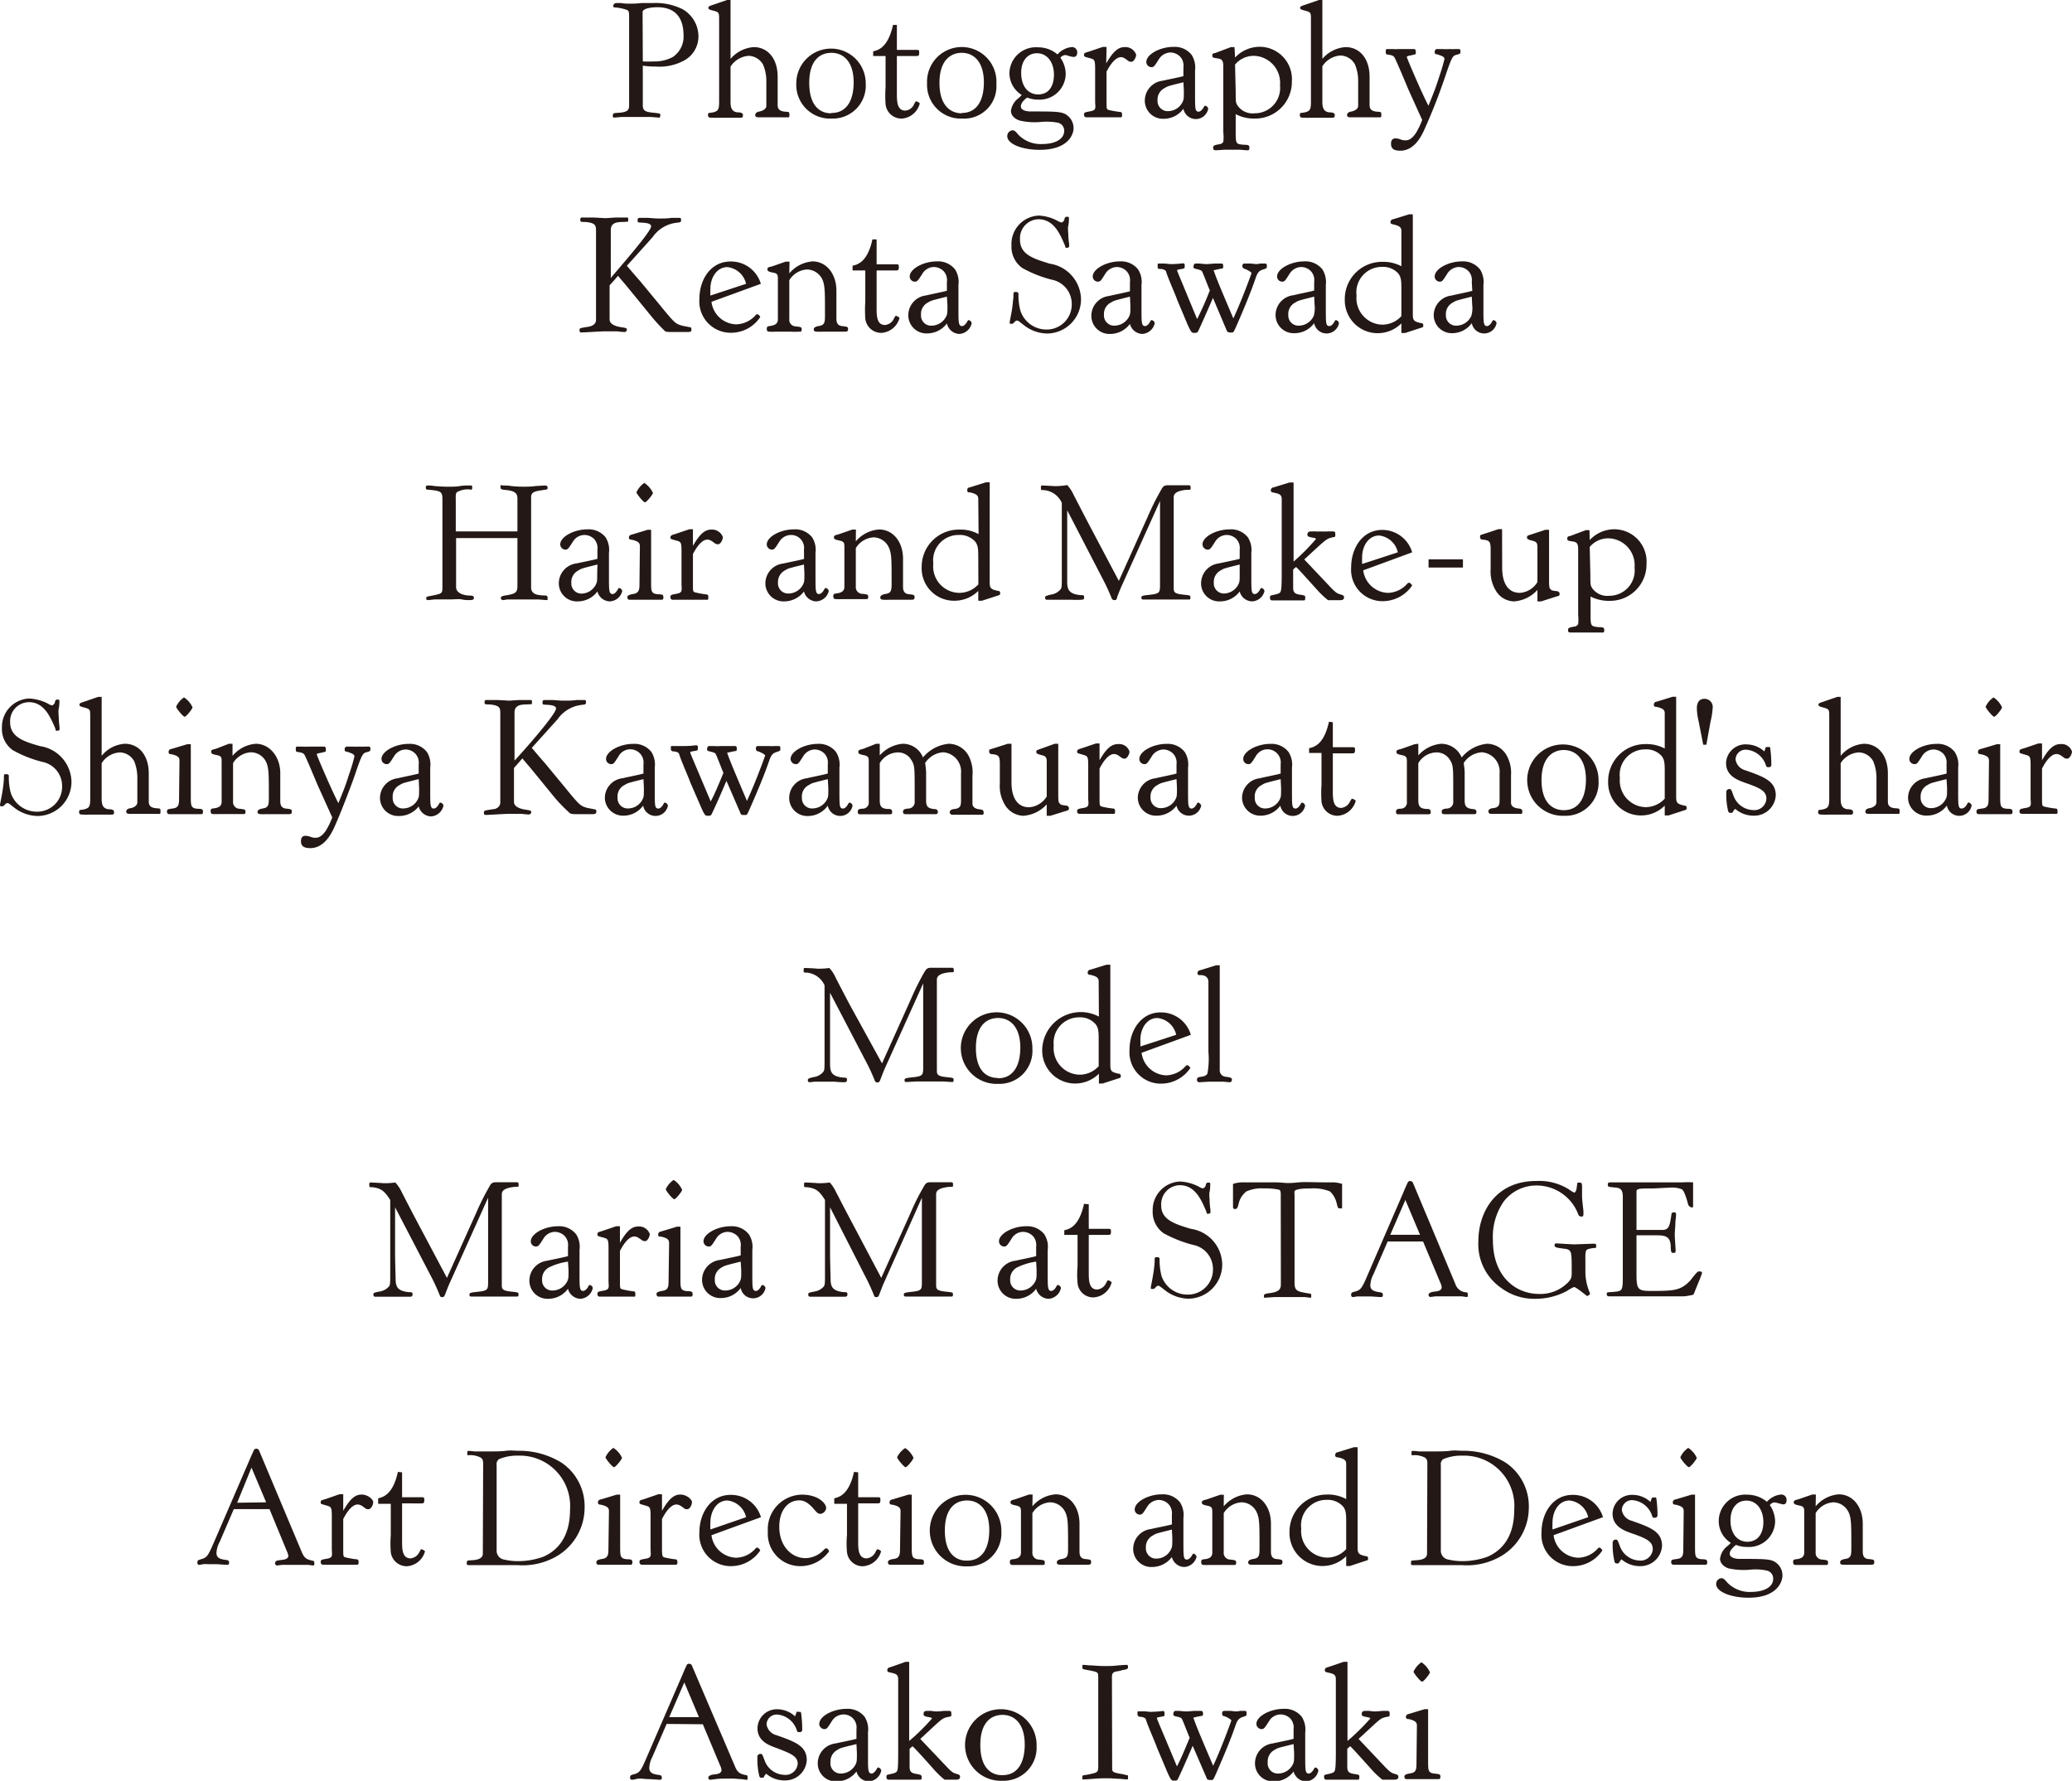 <svg xmlns="http://www.w3.org/2000/svg" viewBox="0 0 192.21 165.21"><defs><style>.cls-1{fill:#231815;}</style></defs><title>text_staffcredit</title><g id="レイヤー_2" data-name="レイヤー 2"><g id="スタッフ"><path class="cls-1" d="M59.63,9.79c0,.52.31.6,1,.67s.62.08.62.23,0,.22-.15.22l-.74-.06c-.42,0-1,0-1.51,0-.36,0-.81,0-1.18,0l-.7.06c-.12,0-.12-.07-.12-.16,0-.26.06-.26.58-.29.82-.06.93-.29.93-.67V1.87c0-.75,0-.84-.18-.94A4.34,4.34,0,0,0,57.09.69c-.14,0-.2,0-.2-.15s.17-.26.27-.26l.42,0a4.88,4.88,0,0,0,.73.06c.29,0,.76,0,1.23-.06l1.1,0a5.55,5.55,0,0,1,2.67.57,2.9,2.9,0,0,1,1.48,2.51,2.53,2.53,0,0,1-1.36,2.27,4.77,4.77,0,0,1-2.64.54,6.9,6.9,0,0,1-1.16-.08Zm0-4.09a10.2,10.2,0,0,0,1,0,3.55,3.55,0,0,0,1.78-.41,2.27,2.27,0,0,0,1-2c0-1.65-.77-2.62-2.43-2.62-.37,0-1.3.06-1.37.43Z"/><path class="cls-1" d="M67.77,9.42c0,.49.06.91.6,1,.37,0,.55.06.55.26s-.07.24-.21.24-.42,0-.72,0l-.7,0-.61,0a6,6,0,0,1-.6,0c-.22,0-.41,0-.4-.24s0-.18.39-.24c.55-.11.64-.27.64-1V1.84c0-.69,0-.71-.61-.87-.34-.09-.39-.13-.39-.25s.11-.15.22-.2L67.44,0h.33V5.46a3.11,3.11,0,0,1,2.15-1.09c1.25,0,2.22,1,2.22,2.76V9.76c0,.45.32.57.69.6s.4,0,.4.3-.07.22-.29.22a4.8,4.8,0,0,1-.54,0l-.55,0-.76,0c-.35,0-.68,0-.75,0s-.28,0-.28-.21.2-.29.41-.33.62-.19.62-.53V7.46A3.89,3.89,0,0,0,70.79,6a1.58,1.58,0,0,0-1.33-.82,2.16,2.16,0,0,0-1.69,1Z"/><path class="cls-1" d="M77.13,11a3.13,3.13,0,0,1-3.26-3.3,3.22,3.22,0,1,1,6.44.06A3.06,3.06,0,0,1,77.13,11Zm0-.52c1.45,0,2.06-1.22,2.06-2.84,0-1.88-.91-2.74-2.06-2.74-1,0-2.06.62-2.06,2.79S76.11,10.51,77.08,10.51Z"/><path class="cls-1" d="M83.2,2.31V4.63H85c.24,0,.27,0,.27.27s-.08.3-.27.3H83.2V8.69c0,.66,0,1.57.77,1.57a.94.94,0,0,0,.82-.59c.12-.21.15-.27.2-.27s.33.12.33.21A1.85,1.85,0,0,1,83.65,11a1.48,1.48,0,0,1-1.5-1.33,11.69,11.69,0,0,1,0-1.57V5.2H81V4.76c.45-.1,1.38-.33,1.84-2.45Z"/><path class="cls-1" d="M89.26,11A3.13,3.13,0,0,1,86,7.73a3.22,3.22,0,1,1,6.43.06A3,3,0,0,1,89.26,11Zm-.05-.52c1.45,0,2.06-1.22,2.06-2.84,0-1.88-.91-2.74-2.06-2.74-.95,0-2.06.62-2.06,2.79S88.24,10.51,89.21,10.51Z"/><path class="cls-1" d="M93.64,6.79a2.45,2.45,0,0,1,2.63-2.4,2.76,2.76,0,0,1,1.83.66,2,2,0,0,1,1.3-.68.48.48,0,0,1,.53.51c0,.14-.05.4-.32.4s-.66-.17-.77-.17a.59.59,0,0,0-.47.25,2.63,2.63,0,0,1,.49,1.51,2.42,2.42,0,0,1-2.58,2.37,2.65,2.65,0,0,1-1-.19c-.17.13-.58.46-.58.82s.52.47.88.47c2.68,0,3.06,0,3.58.5a1.49,1.49,0,0,1,.43,1.06c0,.48-.4,2-3.15,2-1.65,0-3-.55-3-1.27a.53.53,0,0,1,.48-.54c.21,0,.31.13.55.41a2.88,2.88,0,0,0,2.25.86c1,0,2-.37,2-1.22a.75.75,0,0,0-.6-.76,5.73,5.73,0,0,0-1.54-.07,6.1,6.1,0,0,1-2-.13c-.68-.23-.8-.68-.8-.88a1.76,1.76,0,0,1,.62-1.13,2.23,2.23,0,0,0,.38-.36A2.38,2.38,0,0,1,93.64,6.79Zm4.13.15c0-1.15-.61-2-1.58-2-.82,0-1.46.64-1.46,1.82,0,1.34.72,2,1.57,2C97.57,8.75,97.77,7.57,97.77,6.94Z"/><path class="cls-1" d="M102.62,5.88c.63-1.1,1.11-1.51,1.7-1.51a1.06,1.06,0,0,1,1.08.71c0,.16-.18.65-.45.65s-.27-.1-.61-.31A.68.68,0,0,0,104,5.3c-.63,0-1.17,1-1.35,1.34V9.38c0,.7,0,.74.18.82a9.93,9.93,0,0,0,1.09.19c.06,0,.17,0,.17.27s-.08.22-.21.22-.26,0-.51,0-.55,0-.81,0l-1,0c-.35,0-.67,0-.74,0a.22.22,0,0,1-.26-.24c0-.24.11-.22.65-.33s.38-.37.38-.93v-3c0-.88-.07-.87-.55-1s-.48-.14-.48-.27,0-.21.39-.3l1.36-.46h.34Z"/><path class="cls-1" d="M109.78,6.25a1.21,1.21,0,0,0-.31-1,1.28,1.28,0,0,0-.89-.38,1.3,1.3,0,0,0-1.08.63c-.42.66-.46.73-.7.73a.48.48,0,0,1-.46-.48c0-.71,1.28-1.4,2.5-1.4a2,2,0,0,1,1.71.75,2.21,2.21,0,0,1,.31,1.44V8.67c0,1,0,1.39.1,1.57a.25.25,0,0,0,.23.12c.19,0,.37-.23.46-.39s.11-.16.16-.16a.35.35,0,0,1,.27.28,1.17,1.17,0,0,1-2.3,0,2.26,2.26,0,0,1-1.82.93,1.68,1.68,0,0,1-1.76-1.72,1.86,1.86,0,0,1,1.65-1.81c.29-.07,1.67-.34,1.93-.43Zm0,1.38c-1.43.36-1.46.36-1.74.54a1.18,1.18,0,0,0-.66,1.14.94.94,0,0,0,1,1,1.51,1.51,0,0,0,1.35-.91c.09-.23.09-.3.09-1Z"/><path class="cls-1" d="M114.57,5.34a3.15,3.15,0,0,1,2.27-1,3,3,0,0,1,3,3.21A3.4,3.4,0,0,1,116.39,11a3.65,3.65,0,0,1-1.76-.41v1.54c0,1.23,0,1.23.75,1.3.48,0,.52.06.52.3s-.12.21-.28.21l-.57-.05-.66,0-.82,0-.73.05c-.16,0-.3,0-.3-.23s.12-.25.63-.34a.41.41,0,0,0,.31-.22,3.49,3.49,0,0,0,0-.86V6.2c0-.54-.09-.72-.52-.78s-.5-.08-.5-.27.09-.19.29-.24l1.44-.54h.33Zm.06,3.17c0,.94,0,1,.17,1.28a1.69,1.69,0,0,0,1.59.72,2.35,2.35,0,0,0,2.35-2.61,2.5,2.5,0,0,0-2.41-2.72,2.26,2.26,0,0,0-1.76.81Z"/><path class="cls-1" d="M122.67,9.42c0,.49.06.91.6,1,.37,0,.55.06.55.26s-.07.24-.21.24-.41,0-.71,0l-.7,0-.62,0a5.85,5.85,0,0,1-.59,0c-.23,0-.42,0-.41-.24s0-.18.39-.24c.55-.11.64-.27.64-1V1.84c0-.69,0-.71-.61-.87-.34-.09-.39-.13-.39-.25s.11-.15.23-.2L122.35,0h.32V5.46a3.11,3.11,0,0,1,2.15-1.09c1.26,0,2.23,1,2.23,2.76V9.76c0,.45.31.57.68.6s.41,0,.41.3-.08.22-.3.22a4.8,4.8,0,0,1-.54,0l-.55,0-.76,0c-.35,0-.67,0-.75,0s-.28,0-.28-.21.21-.29.42-.33.61-.19.61-.53V7.46a3.89,3.89,0,0,0-.3-1.49,1.58,1.58,0,0,0-1.33-.82,2.16,2.16,0,0,0-1.69,1Z"/><path class="cls-1" d="M130.65,8.3c-.2-.48-1.19-2.85-1.31-3s-.24-.18-.61-.24c-.07,0-.18,0-.18-.24s0-.27.21-.27l.42,0a4.87,4.87,0,0,0,.65,0c.14,0,.41,0,.68,0l.65,0c.09,0,.18,0,.18.36,0,.12,0,.12-.33.2-.49.1-.5.1-.5.19s1.34,3.25,2,4.51c.46-1.14.64-1.55,1-2.7A16.94,16.94,0,0,0,134,5.46c0-.2-.3-.3-.72-.43-.15,0-.19-.06-.19-.21s.09-.27.21-.27l.48,0a6.47,6.47,0,0,0,.76,0,2.27,2.27,0,0,0,.43,0l.33,0c.18,0,.18.12.18.18,0,.24,0,.26-.35.35s-.42.1-1.06,2a54.15,54.15,0,0,1-2,5.08c-.24.49-.88,1.82-2.17,1.82-.55,0-.86-.15-.86-.64,0-.11,0-.5.4-.5s.54.18.91.18c.2,0,.54,0,1-.68a7.28,7.28,0,0,0,.58-1.21Z"/><path class="cls-1" d="M56.55,29.64c0,.45.6.63.94.69.6.1.66.1.66.25a.22.22,0,0,1-.25.22,6,6,0,0,1-.62-.06c-.26,0-.62,0-1.22,0-.34,0-1.82.1-2.12.1-.09,0-.18,0-.18-.2s0-.2.84-.33c.31-.05.69-.23.69-.63V21.46c0-.52,0-.78-1-.87-.41,0-.46,0-.46-.22s.14-.19.26-.19.47,0,1,0l1.08.06.94-.06,1,0c.15,0,.17,0,.17.22s-.05.16-.48.19c-.64,0-1.14.11-1.14.74V25.8C57,25.34,60.4,21.53,60.4,21c0-.3-.55-.33-.91-.35s-.34,0-.34-.28a.17.17,0,0,1,.18-.16l.66,0c.31,0,.68.06,1.12.06s.85,0,1.17-.06l.68,0c.18,0,.22,0,.22.22s-.12.19-.46.24A3.14,3.14,0,0,0,60.54,22l-2.39,2.66c.18.2,1,1.17,1.19,1.37l1.75,2.12c1.49,1.82,1.54,1.88,2.21,2.07l.72.14c.12,0,.12.12.12.23s0,.21-.35.21-1.12,0-1.3,0c-.43,0-.65,0-.79-.07a16.37,16.37,0,0,1-1.37-1.5l-2-2.45c-.37-.46-.63-.74-1-1.19-.12.14-.52.6-.78.88Z"/><path class="cls-1" d="M66,28a2.38,2.38,0,0,0,2.28,2.09,2.49,2.49,0,0,0,1.77-.8c.09-.11.13-.14.21-.14s.26.18.26.27a3.25,3.25,0,0,1-2.64,1.45,2.91,2.91,0,0,1-3-3.14c0-1.82,1.07-3.47,2.88-3.47a2.88,2.88,0,0,1,2.82,2.07Zm3.21-1.67a2,2,0,0,0-1.73-1.55c-1,0-1.58,1-1.58,2a6.25,6.25,0,0,0,0,.64Z"/><path class="cls-1" d="M73.22,25.36a3.12,3.12,0,0,1,2.15-1.11c1.31,0,2.22,1.17,2.22,2.72v2.52c0,.27,0,.7.51.76s.57.06.57.3-.17.22-.45.22l-.43,0c-.21,0-.5,0-.84,0s-.48,0-.7,0a3.91,3.91,0,0,1-.44,0c-.28,0-.32-.08-.32-.22s.12-.25.49-.31c.55-.09.55-.36.55-1.11,0-2,0-2.62-.22-3.15A1.6,1.6,0,0,0,74.86,25a2.06,2.06,0,0,0-1.64,1V29.6a.61.61,0,0,0,.61.68c.48.06.54.06.54.28s-.08.21-.27.21a7.2,7.2,0,0,1-.73,0l-.79,0-.68,0a4,4,0,0,1-.5,0c-.12,0-.27,0-.27-.26s.12-.23.43-.29.6-.19.6-.58V26.52l0-.6c0-.37,0-.54-.4-.62s-.57-.12-.57-.32.14-.19.47-.28l1.23-.43h.35Z"/><path class="cls-1" d="M81.32,22.21v2.31h1.79c.24,0,.27,0,.27.27s-.08.3-.27.3H81.32v3.49c0,.66,0,1.57.77,1.57a1,1,0,0,0,.83-.59c.11-.2.14-.26.19-.26s.33.12.33.21a1.86,1.86,0,0,1-1.67,1.37,1.48,1.48,0,0,1-1.5-1.33,11.69,11.69,0,0,1,0-1.57V25.09H79.09v-.44c.45-.1,1.38-.32,1.84-2.44Z"/><path class="cls-1" d="M87.84,26.15a1.22,1.22,0,0,0-.31-1,1.31,1.31,0,0,0-.9-.38,1.27,1.27,0,0,0-1.07.63c-.42.66-.47.73-.71.73a.48.48,0,0,1-.46-.48c0-.71,1.28-1.4,2.51-1.4a2,2,0,0,1,1.7.75,2.18,2.18,0,0,1,.31,1.45v2.11c0,1,0,1.39.11,1.57a.23.23,0,0,0,.22.12c.2,0,.38-.22.47-.39s.1-.16.16-.16a.35.35,0,0,1,.27.28,1.25,1.25,0,0,1-1.17,1A1.23,1.23,0,0,1,87.84,30a2.27,2.27,0,0,1-1.82.93,1.68,1.68,0,0,1-1.76-1.72,1.85,1.85,0,0,1,1.64-1.8c.3-.08,1.67-.35,1.94-.44Zm0,1.37c-1.43.36-1.46.36-1.75.54a1.18,1.18,0,0,0-.65,1.15.93.93,0,0,0,1,1,1.53,1.53,0,0,0,1.36-.91c.09-.22.09-.3.09-1Z"/><path class="cls-1" d="M97.37,24.46a3.4,3.4,0,0,1,2.91,3.27,3.17,3.17,0,0,1-3.13,3.21A3.58,3.58,0,0,1,95,30.18c-.49-.39-.55-.44-.66-.44s-.22.12-.27.18a.27.27,0,0,1-.23.12c-.11,0-.18,0-.18-.1s.16-.87.18-1c.08-.45.08-.54.17-1.37,0-.44,0-.48.17-.48s.28,0,.3.18a5.44,5.44,0,0,0,.18,1.56,2.54,2.54,0,0,0,2.46,1.74,2.32,2.32,0,0,0,2.3-2.42,2.28,2.28,0,0,0-1.84-2.2,11.25,11.25,0,0,1-2.75-1.09,2.41,2.41,0,0,1-1-2.07A2.64,2.64,0,0,1,96.37,20a4.07,4.07,0,0,1,1.7.47,1.37,1.37,0,0,0,.41.17c.09,0,.22-.16.25-.24s0-.29.25-.29c.09,0,.18,0,.18.09s0,.53-.06.74,0,.66,0,.81a6.76,6.76,0,0,0,.08.88c0,.13,0,.21,0,.24s-.06.12-.22.12-.09,0-.18-.24c-.43-1-1-2.41-2.45-2.41a1.76,1.76,0,0,0-1.71,1.86C94.6,23.64,95.91,24,97.37,24.46Z"/><path class="cls-1" d="M104.82,26.15a1.22,1.22,0,0,0-.32-1,1.28,1.28,0,0,0-.89-.38,1.3,1.3,0,0,0-1.08.63c-.41.66-.46.73-.7.73a.48.48,0,0,1-.46-.48c0-.71,1.28-1.4,2.51-1.4a2,2,0,0,1,1.7.75,2.18,2.18,0,0,1,.31,1.45v2.11c0,1,0,1.39.11,1.57a.23.23,0,0,0,.22.12c.2,0,.37-.22.46-.39s.11-.16.17-.16a.35.35,0,0,1,.27.28,1.26,1.26,0,0,1-1.17,1,1.23,1.23,0,0,1-1.13-.93,2.29,2.29,0,0,1-1.82.93,1.68,1.68,0,0,1-1.76-1.72,1.85,1.85,0,0,1,1.64-1.8c.3-.08,1.67-.35,1.94-.44Zm0,1.37c-1.43.36-1.47.36-1.75.54a1.18,1.18,0,0,0-.66,1.15.94.94,0,0,0,1,1,1.53,1.53,0,0,0,1.36-.91c.09-.22.09-.3.09-1Z"/><path class="cls-1" d="M111.05,29.6a28.34,28.34,0,0,0,1.18-2.66c-.21-.48-.49-1.25-.7-1.72-.06-.15-.25-.19-.45-.24s-.37-.07-.37-.21.06-.32.18-.32l.42,0a5.12,5.12,0,0,0,.7.05l.64-.05.63,0c.12,0,.19,0,.19.26s-.07.18-.28.23l-.61.13c.31.88.46,1.24,1.83,4.47.79-1.69,1.69-4.18,1.69-4.21s-.22-.24-.64-.39c-.12-.05-.21-.08-.21-.27s.09-.22.22-.22l.57,0,.48.05a1.73,1.73,0,0,0,.38-.05l.44,0c.1,0,.18,0,.18.22s0,.22-.38.34-.49.33-.64.73c-.55,1.62-1.34,3.44-1.86,4.63-.2.42-.21.48-.38.48s-.39,0-.45-.16l-1.29-3.05c-.57,1.31-.87,2-1.33,3-.11.21-.12.24-.38.24s-.29,0-.64-.76l-1-2.38c0-.1-.88-2.07-1-2.55-.08-.21-.45-.24-.51-.24-.21,0-.27,0-.27-.25s0-.25.11-.25l.56,0,.51.05c.34,0,.51,0,1.15-.07.18,0,.18.11.18.2,0,.27,0,.27-.27.32-.39.07-.43.07-.43.15s.63,1.52.64,1.58Z"/><path class="cls-1" d="M121.91,26.15a1.22,1.22,0,0,0-.31-1,1.28,1.28,0,0,0-.89-.38,1.3,1.3,0,0,0-1.08.63c-.42.66-.46.73-.7.73a.48.48,0,0,1-.46-.48c0-.71,1.28-1.4,2.5-1.4a2,2,0,0,1,1.71.75,2.25,2.25,0,0,1,.31,1.45v2.11c0,1,0,1.39.1,1.57a.25.25,0,0,0,.23.12c.19,0,.37-.22.46-.39s.11-.16.16-.16a.35.35,0,0,1,.27.28,1.17,1.17,0,0,1-2.3,0,2.26,2.26,0,0,1-1.82.93,1.68,1.68,0,0,1-1.76-1.72,1.85,1.85,0,0,1,1.65-1.8c.29-.08,1.67-.35,1.93-.44Zm0,1.37c-1.43.36-1.46.36-1.74.54a1.18,1.18,0,0,0-.66,1.15.94.94,0,0,0,1,1,1.53,1.53,0,0,0,1.36-.91,2.55,2.55,0,0,0,.08-1Z"/><path class="cls-1" d="M130,21.43c0-.3-.1-.46-.74-.61-.2-.05-.27-.06-.27-.21a.26.26,0,0,1,.24-.27l1.49-.46h.34v9.28c0,.58.11.67.78.82.16,0,.19.09.19.21s0,.17-.18.21l-1.5.49H130V30a3.11,3.11,0,0,1-2.16.91,3.05,3.05,0,0,1-3.09-3.12,3.45,3.45,0,0,1,3.48-3.5,3.56,3.56,0,0,1,1.77.41Zm0,5.49c0-.79,0-1.16-.28-1.54a1.89,1.89,0,0,0-1.49-.62,2.36,2.36,0,0,0-2.39,2.66,2.46,2.46,0,0,0,2.4,2.7,2.42,2.42,0,0,0,1.76-.79Z"/><path class="cls-1" d="M136.53,26.15a1.22,1.22,0,0,0-.31-1,1.28,1.28,0,0,0-.89-.38,1.3,1.3,0,0,0-1.08.63c-.42.66-.46.73-.7.73a.48.48,0,0,1-.46-.48c0-.71,1.28-1.4,2.51-1.4a2,2,0,0,1,1.7.75,2.18,2.18,0,0,1,.31,1.45v2.11c0,1,0,1.39.11,1.57a.22.22,0,0,0,.22.12c.19,0,.37-.22.46-.39s.11-.16.16-.16a.34.34,0,0,1,.27.28,1.17,1.17,0,0,1-2.3,0,2.25,2.25,0,0,1-1.81.93A1.68,1.68,0,0,1,133,29.22a1.85,1.85,0,0,1,1.65-1.8c.29-.08,1.67-.35,1.93-.44Zm0,1.37c-1.43.36-1.46.36-1.74.54a1.18,1.18,0,0,0-.66,1.15.94.94,0,0,0,1,1,1.53,1.53,0,0,0,1.36-.91,2.55,2.55,0,0,0,.08-1Z"/><path class="cls-1" d="M48,49.3V46.36c0-.41,0-.81-1.06-.9-.45-.05-.51-.06-.51-.3s0-.12.36-.12c.15,0,.34,0,.63.05a9.88,9.88,0,0,0,1.07.06c.37,0,.82,0,1.19-.06l.82-.05c.12,0,.3,0,.3.2s-.06.16-.61.25-.92.16-.92.61v8.41c0,.64.64.71,1.16.73.22,0,.37,0,.37.22s0,.21-.12.21l-.76-.06c-.37,0-.86,0-1.46,0s-1,0-1.28,0-.36.06-.48.06-.24-.06-.24-.18.05-.19.42-.25C48,55.07,48,54.91,48,54.12v-4.2H42.31v4.54c0,.72,1.07.79,1.23.79.36,0,.42.08.42.2s0,.22-.42.22c-.21,0-.41,0-.7-.06s-.64,0-1.18,0-1,0-1.35,0l-.56.06c-.09,0-.21,0-.21-.16s0-.15.63-.27c.81-.17.87-.18.87-.76V46.25c0-.7-.26-.71-1.29-.82-.15,0-.25,0-.25-.19s.06-.2.22-.2.29,0,.59.05a13.35,13.35,0,0,0,1.37.06c.31,0,.69,0,1-.06s.68-.05.91-.05.21,0,.21.23-.12.14-.2.14a2,2,0,0,0-1.18.23c-.18.12-.14.34-.14,1V49.3Z"/><path class="cls-1" d="M55.42,51a1.25,1.25,0,0,0-.31-1,1.29,1.29,0,0,0-.9-.37,1.25,1.25,0,0,0-1.07.63c-.42.65-.47.73-.71.73a.5.5,0,0,1-.46-.48c0-.72,1.28-1.4,2.51-1.4a2,2,0,0,1,1.7.74,2.2,2.2,0,0,1,.31,1.45v2.12c0,1,0,1.39.11,1.57a.23.23,0,0,0,.22.12c.2,0,.38-.23.47-.39s.1-.17.16-.17a.35.35,0,0,1,.27.29,1.24,1.24,0,0,1-1.17.95,1.22,1.22,0,0,1-1.13-.92,2.27,2.27,0,0,1-1.82.92,1.67,1.67,0,0,1-1.76-1.71,1.86,1.86,0,0,1,1.64-1.81c.3-.07,1.67-.34,1.94-.43Zm0,1.37c-1.43.36-1.46.36-1.75.54A1.2,1.2,0,0,0,53,54.07a.94.94,0,0,0,.95,1,1.53,1.53,0,0,0,1.36-.91c.09-.23.09-.3.09-1Z"/><path class="cls-1" d="M59.36,50.69c0-.3-.11-.47-.75-.62-.19,0-.27-.06-.27-.21s.12-.23.24-.26l1.49-.45h.33v4.79c0,.92,0,1.13.63,1.19.45,0,.51.06.51.3s-.14.21-.24.21-.35,0-.67,0-.71,0-1,0l-.69,0-.55,0c-.15,0-.19-.13-.19-.24s.06-.22.56-.3.56-.39.56-.86Zm.41-5.89a2.21,2.21,0,0,1,.8.93c0,.13-.59.87-.74.87s-.79-.8-.79-.93A2.16,2.16,0,0,1,59.77,44.8Z"/><path class="cls-1" d="M64.28,50.64c.63-1.1,1.11-1.51,1.7-1.51a1.07,1.07,0,0,1,1.08.7c0,.17-.18.66-.45.66s-.27-.1-.61-.31a.71.71,0,0,0-.38-.12c-.62,0-1.16,1-1.34,1.34v2.73c0,.7,0,.75.18.82a9.54,9.54,0,0,0,1.09.2c.06,0,.16,0,.16.27s-.07.22-.21.22l-.5,0c-.26,0-.56,0-.81,0l-1,0c-.36,0-.67,0-.74,0a.22.22,0,0,1-.26-.24c0-.24.11-.22.64-.33s.39-.37.39-.94v-3c0-.88-.07-.87-.55-1s-.48-.14-.48-.27.05-.21.39-.3l1.36-.46h.34Z"/><path class="cls-1" d="M74.58,51a1.2,1.2,0,0,0-1.21-1.37,1.28,1.28,0,0,0-1.08.63c-.42.65-.46.73-.7.73a.49.49,0,0,1-.46-.48c0-.72,1.28-1.4,2.51-1.4a2,2,0,0,1,1.7.74,2.2,2.2,0,0,1,.31,1.45v2.12c0,1,0,1.39.11,1.57a.23.23,0,0,0,.22.12c.19,0,.37-.23.46-.39s.11-.17.17-.17a.35.35,0,0,1,.27.29,1.25,1.25,0,0,1-1.17.95,1.21,1.21,0,0,1-1.13-.92,2.28,2.28,0,0,1-1.82.92A1.68,1.68,0,0,1,71,54.09a1.86,1.86,0,0,1,1.65-1.81c.29-.07,1.67-.34,1.94-.43Zm0,1.37c-1.44.36-1.47.36-1.75.54a1.21,1.21,0,0,0-.66,1.15.94.94,0,0,0,1,1,1.53,1.53,0,0,0,1.36-.91c.09-.23.09-.3.09-1Z"/><path class="cls-1" d="M79.39,50.22a3.13,3.13,0,0,1,2.15-1.1c1.32,0,2.23,1.16,2.23,2.71v2.53c0,.27,0,.7.51.76s.56.06.56.3-.16.22-.45.22l-.43,0c-.21,0-.49,0-.83,0s-.48,0-.71,0a3.62,3.62,0,0,1-.43,0c-.28,0-.33-.09-.33-.22s.12-.26.5-.32c.55-.09.55-.36.55-1.1,0-2,0-2.63-.23-3.15a1.59,1.59,0,0,0-1.44-1,2.07,2.07,0,0,0-1.65,1v3.55a.62.62,0,0,0,.62.69c.47.06.53.06.53.28s-.07.21-.27.21-.44,0-.73,0-.56,0-.79,0-.45,0-.67,0a4,4,0,0,1-.51,0c-.12,0-.27,0-.27-.27s.12-.22.44-.28.59-.2.59-.58V50.79c0-.37,0-.54-.4-.63s-.57-.12-.57-.31.13-.2.46-.29l1.24-.43h.34Z"/><path class="cls-1" d="M90.75,46.3c0-.3-.11-.47-.75-.62-.19,0-.27,0-.27-.21s.12-.23.24-.26l1.5-.47h.34V54c0,.58.1.67.78.82.16,0,.19.09.19.21s0,.16-.18.21l-1.51.49h-.34v-.91a3.13,3.13,0,0,1-2.17.91,3,3,0,0,1-3.08-3.12A3.45,3.45,0,0,1,89,49.13a3.49,3.49,0,0,1,1.78.42Zm0,5.49c0-.79,0-1.16-.28-1.54a1.9,1.9,0,0,0-1.5-.62,2.35,2.35,0,0,0-2.39,2.65A2.45,2.45,0,0,0,89,55a2.39,2.39,0,0,0,1.76-.79Z"/><path class="cls-1" d="M103.79,53.89l2.7-6a23.36,23.36,0,0,1,1.18-2.37c.19-.35.28-.5.64-.5l.45,0,.45,0,.53,0,.53,0c.1,0,.18,0,.18.24s0,.15-.5.19c-.92.12-1.07.41-1.07.69v8.36c0,.39,0,.57.85.66.64.07.7.07.7.24s0,.22-.15.22l-.79,0c-.4,0-.88,0-1.21,0s-.85,0-1.31,0-.85,0-.94,0-.15-.06-.15-.19.07-.18.67-.24c1.06-.11,1.06-.2,1.06-1V46.47l-3.55,7.87c-.09.18-.38.93-.41,1-.05.24-.08.33-.25.33a.26.26,0,0,1-.27-.15,18.59,18.59,0,0,0-.88-1.9L99,47.34v.81l0,3.09c0,.65,0,.86,0,2.71,0,.78.18,1.14,1.2,1.26.24,0,.37,0,.37.16s0,.27-.27.27a8.51,8.51,0,0,1-.86,0c-.3,0-.6,0-.87,0s-.75,0-1,0l-.46,0c-.12,0-.16-.09-.16-.19s0-.18.6-.3a1.37,1.37,0,0,0,.8-.44c.12-.13.15-.2.15-.93V46.65a2,2,0,0,0-1.64-1.18c-.27,0-.3,0-.3-.19s0-.24.13-.24,1.32.06,1.05.06A6.93,6.93,0,0,0,99,45a3.26,3.26,0,0,1,.58.88l1.28,2.47Z"/><path class="cls-1" d="M115,51a1.25,1.25,0,0,0-.31-1,1.29,1.29,0,0,0-.9-.37,1.26,1.26,0,0,0-1.07.63c-.42.65-.47.73-.7.73a.5.5,0,0,1-.47-.48c0-.72,1.29-1.4,2.51-1.4a2,2,0,0,1,1.7.74,2.19,2.19,0,0,1,.32,1.45v2.12c0,1,0,1.39.1,1.57a.25.25,0,0,0,.23.12c.19,0,.37-.23.46-.39s.1-.17.16-.17a.35.35,0,0,1,.27.29,1.24,1.24,0,0,1-1.16.95,1.22,1.22,0,0,1-1.14-.92,2.25,2.25,0,0,1-1.82.92,1.67,1.67,0,0,1-1.76-1.71,1.86,1.86,0,0,1,1.64-1.81c.3-.07,1.67-.34,1.94-.43Zm0,1.37c-1.43.36-1.46.36-1.75.54a1.2,1.2,0,0,0-.65,1.15.94.94,0,0,0,.95,1,1.53,1.53,0,0,0,1.36-.91c.09-.23.09-.3.09-1Z"/><path class="cls-1" d="M119.62,44.76H120V52.1A20.08,20.08,0,0,0,122.08,50c0-.12-.58-.13-.72-.24s-.06-.23-.06-.26,0-.2.35-.2l.37,0a2.57,2.57,0,0,0,.45,0,5.58,5.58,0,0,0,.7,0l.43,0c.27,0,.27.06.27.32s-.05.16-.46.28-.58.31-2.42,2l2.43,2.57c.54.57.69.6.88.66s.38.09.38.27-.08.28-.38.28h-1.1a7.93,7.93,0,0,1-1.12-1.08c-.3-.32-1.57-1.76-1.85-2l-.27.23v1.54c0,.43,0,.7.58.79s.54.09.54.32-.06.22-.19.22-.36,0-.69,0l-.7,0-.75,0c-.34,0-.66,0-.72,0s-.22,0-.22-.24,0-.19.58-.33c.27-.07.35-.13.4-.24s.11-.32.11-1.68V46.31c0-.45-.27-.51-.75-.61-.19-.05-.26-.06-.26-.21a.26.26,0,0,1,.23-.27Z"/><path class="cls-1" d="M126.46,52.91A2.39,2.39,0,0,0,128.75,55a2.45,2.45,0,0,0,1.76-.81c.09-.1.13-.13.21-.13s.27.18.27.27a3.31,3.31,0,0,1-2.65,1.44,2.91,2.91,0,0,1-3-3.13c0-1.82,1.07-3.48,2.88-3.48A2.89,2.89,0,0,1,131,51.24Zm3.21-1.67a2,2,0,0,0-1.73-1.56c-1,0-1.58,1-1.58,2a6.4,6.4,0,0,0,0,.64Z"/><path class="cls-1" d="M135.71,51.89v.76h-3.19v-.76Z"/><path class="cls-1" d="M139.35,52.67c0,.37,0,2.33,1.65,2.33a2.06,2.06,0,0,0,1.62-1V50.88c0-.39,0-.6-.4-.7s-.57-.15-.57-.32.11-.18.18-.21l1.52-.5h.35v4.36c0,.89,0,1,.13,1.15s.23.13.64.19a.25.25,0,0,1,.21.25c0,.17-.12.2-.21.21l-1.5.48h-.35V54.73a3.23,3.23,0,0,1-2.16,1.06,2,2,0,0,1-1.7-1,3.42,3.42,0,0,1-.48-2c0-.3,0-1.6,0-1.87,0-.73-.18-.77-.62-.85-.29,0-.36-.07-.36-.27s.06-.16.18-.21l1.52-.5h.34Z"/><path class="cls-1" d="M147.47,50.1a3.13,3.13,0,0,1,2.27-1,3,3,0,0,1,3,3.21,3.38,3.38,0,0,1-3.43,3.43,3.7,3.7,0,0,1-1.76-.4v1.54c0,1.22,0,1.22.74,1.3.48,0,.53.06.53.3s-.12.2-.29.2c0,0-.28,0-.56,0l-.66,0-.82,0-.73,0c-.17,0-.3,0-.3-.22s.12-.25.63-.34a.42.42,0,0,0,.31-.23,4.23,4.23,0,0,0,0-.85V51c0-.53-.08-.71-.52-.77s-.49-.08-.49-.27.09-.2.28-.24l1.45-.54h.33Zm.06,3.17c0,.94,0,1,.16,1.28a1.71,1.71,0,0,0,1.6.72,2.35,2.35,0,0,0,2.34-2.62,2.49,2.49,0,0,0-2.4-2.71,2.24,2.24,0,0,0-1.76.8Z"/><path class="cls-1" d="M3.72,69.22a3.41,3.41,0,0,1,2.91,3.27A3.17,3.17,0,0,1,3.49,75.7a3.61,3.61,0,0,1-2.15-.76c-.49-.39-.55-.44-.65-.44a.41.41,0,0,0-.27.18.29.29,0,0,1-.24.12c-.1,0-.18,0-.18-.1s.16-.87.18-1A12.33,12.33,0,0,0,.36,72.3c0-.44,0-.48.16-.48s.29,0,.3.18A5.44,5.44,0,0,0,1,73.56,2.54,2.54,0,0,0,3.46,75.3a2.31,2.31,0,0,0,2.3-2.42,2.27,2.27,0,0,0-1.83-2.2,11.06,11.06,0,0,1-2.75-1.09,2.4,2.4,0,0,1-1-2.07A2.64,2.64,0,0,1,2.72,64.8a4.39,4.39,0,0,1,1.7.46,1.27,1.27,0,0,0,.4.18c.09,0,.23-.16.26-.23s0-.31.25-.31c.09,0,.18,0,.18.1s0,.53-.06.74,0,.66,0,.81a8.68,8.68,0,0,0,.07.88,1.5,1.5,0,0,1,0,.24c0,.07-.06.12-.23.12s-.09,0-.17-.24c-.44-1-1-2.41-2.45-2.41A1.76,1.76,0,0,0,.94,67C.94,68.4,2.25,68.8,3.72,69.22Z"/><path class="cls-1" d="M9.43,74.07c0,.49.06.91.6,1,.37,0,.55.06.55.27s-.08.23-.21.23-.42,0-.72,0l-.7,0-.61,0a6,6,0,0,1-.6,0c-.22,0-.42,0-.4-.23s0-.18.39-.24c.55-.12.64-.27.64-1V66.49c0-.69,0-.7-.61-.87-.34-.09-.39-.13-.39-.25s.1-.15.22-.2l1.51-.52h.33v5.47A3,3,0,0,1,11.58,69c1.25,0,2.22,1,2.22,2.76v2.62c0,.45.32.57.69.6s.4,0,.4.3-.07.22-.3.22a4.83,4.83,0,0,1-.53,0l-.55,0-.77,0c-.34,0-.67,0-.74,0s-.29,0-.29-.21.21-.29.42-.32.61-.2.61-.54V72.12a4.1,4.1,0,0,0-.29-1.5,1.58,1.58,0,0,0-1.33-.82,2.14,2.14,0,0,0-1.69,1Z"/><path class="cls-1" d="M16.65,70.58c0-.3-.1-.46-.75-.61-.19,0-.26-.06-.26-.21a.26.26,0,0,1,.23-.27l1.5-.45h.33v4.79c0,.93,0,1.14.62,1.2.45,0,.51.06.51.29s-.13.21-.24.21-.34,0-.67,0l-1,0-.68,0-.55,0a.21.21,0,0,1-.2-.23c0-.23.06-.23.57-.3s.55-.39.55-.87Zm.42-5.88a2.16,2.16,0,0,1,.79.92c0,.14-.58.87-.73.87s-.79-.79-.79-.93A2.06,2.06,0,0,1,17.07,64.7Z"/><path class="cls-1" d="M21.57,70.12A3.14,3.14,0,0,1,23.72,69C25,69,26,70.18,26,71.73v2.52c0,.27,0,.7.51.76s.56.06.56.3-.16.22-.44.22l-.44,0c-.21,0-.49,0-.83,0s-.48,0-.71,0a3.62,3.62,0,0,1-.43,0c-.28,0-.33-.09-.33-.22s.12-.25.5-.31c.55-.09.55-.36.55-1.11,0-2,0-2.62-.23-3.15a1.58,1.58,0,0,0-1.44-.95,2.08,2.08,0,0,0-1.65,1v3.55a.62.62,0,0,0,.62.69c.47.06.53.06.53.28s-.07.21-.26.21-.45,0-.74,0l-.79,0c-.21,0-.45,0-.67,0a4,4,0,0,1-.51,0c-.12,0-.26,0-.26-.27s.11-.22.43-.28.59-.19.59-.58V70.68c0-.37,0-.54-.4-.62s-.57-.12-.57-.32.13-.19.46-.28L21.23,69h.34Z"/><path class="cls-1" d="M29.54,73c-.21-.48-1.19-2.85-1.31-3s-.24-.18-.61-.24c-.08,0-.18,0-.18-.24s0-.26.21-.26l.41,0a4.89,4.89,0,0,0,.66,0l.67,0,.66,0c.09,0,.18,0,.18.35,0,.12,0,.12-.33.2-.49.1-.51.1-.51.19s1.35,3.26,2,4.51c.46-1.13.64-1.55,1-2.7a15.09,15.09,0,0,0,.49-1.64c0-.21-.29-.3-.71-.44-.15,0-.2-.06-.2-.21s.09-.26.21-.26l.48,0a6.76,6.76,0,0,0,.76,0,2.28,2.28,0,0,0,.44,0l.32,0c.18,0,.18.11.18.17,0,.24,0,.26-.34.35s-.42.1-1.06,2c-.27.81-1.36,3.69-2,5.08-.24.49-.89,1.82-2.17,1.82-.55,0-.87-.15-.87-.64,0-.11,0-.5.41-.5s.53.18.91.18c.19,0,.54,0,1-.68a6.57,6.57,0,0,0,.58-1.21Z"/><path class="cls-1" d="M38.84,70.91a1.22,1.22,0,0,0-.32-1,1.28,1.28,0,0,0-.89-.38,1.3,1.3,0,0,0-1.08.63c-.41.66-.46.73-.7.73a.48.48,0,0,1-.46-.48c0-.71,1.28-1.4,2.51-1.4a2,2,0,0,1,1.7.75,2.18,2.18,0,0,1,.31,1.45v2.12c0,1,0,1.38.11,1.56a.23.23,0,0,0,.22.12c.19,0,.37-.22.46-.39s.11-.16.17-.16a.35.35,0,0,1,.27.28,1.26,1.26,0,0,1-1.17,1,1.23,1.23,0,0,1-1.13-.93A2.29,2.29,0,0,1,37,75.7,1.68,1.68,0,0,1,35.25,74a1.85,1.85,0,0,1,1.65-1.8c.3-.08,1.67-.35,1.94-.44Zm0,1.37c-1.44.36-1.47.36-1.75.54A1.18,1.18,0,0,0,36.43,74a.94.94,0,0,0,1,1,1.53,1.53,0,0,0,1.36-.91c.09-.22.09-.3.09-1Z"/><path class="cls-1" d="M47.68,74.4c0,.45.6.63.94.69.6.1.66.1.66.25a.23.23,0,0,1-.25.22,6,6,0,0,1-.62-.06c-.27,0-.62,0-1.22,0-.34,0-1.82.1-2.12.1-.09,0-.18,0-.18-.2s0-.2.84-.33c.31,0,.68-.23.68-.63V66.22c0-.52,0-.78-1-.87-.41,0-.46,0-.46-.22s.14-.19.26-.19l.95,0,1.08.06.94-.06,1,0c.15,0,.17,0,.17.22s0,.16-.48.19c-.64,0-1.14.11-1.14.74v4.47c.45-.46,3.85-4.27,3.85-4.83,0-.3-.55-.33-.91-.35s-.34,0-.34-.28a.16.16,0,0,1,.18-.16l.66,0c.31,0,.68.06,1.12.06s.85,0,1.18-.06l.67,0c.18,0,.22,0,.22.22s-.12.19-.46.24a3.16,3.16,0,0,0-2.18,1.33l-2.39,2.65c.18.21,1,1.18,1.19,1.38l1.75,2.12c1.49,1.82,1.54,1.88,2.21,2.07l.72.14c.12,0,.12.12.12.23s-.05.21-.35.21-1.12,0-1.3,0c-.43,0-.65,0-.79-.08A15,15,0,0,1,51.46,74l-2-2.45c-.37-.46-.63-.74-1-1.19-.12.13-.52.6-.78.88Z"/><path class="cls-1" d="M59.69,70.91a1.22,1.22,0,0,0-.31-1,1.24,1.24,0,0,0-2,.25c-.42.66-.46.73-.7.73a.48.48,0,0,1-.46-.48c0-.71,1.28-1.4,2.5-1.4a2,2,0,0,1,1.71.75,2.25,2.25,0,0,1,.31,1.45v2.12c0,1,0,1.38.1,1.56a.25.25,0,0,0,.23.12c.19,0,.37-.22.46-.39s.1-.16.16-.16a.35.35,0,0,1,.27.28,1.17,1.17,0,0,1-2.3,0,2.26,2.26,0,0,1-1.82.93A1.68,1.68,0,0,1,56.11,74a1.84,1.84,0,0,1,1.64-1.8c.3-.08,1.68-.35,1.94-.44Zm0,1.37c-1.43.36-1.46.36-1.74.54A1.17,1.17,0,0,0,57.29,74a.94.94,0,0,0,1,1,1.51,1.51,0,0,0,1.35-.91c.09-.22.09-.3.09-1Z"/><path class="cls-1" d="M65.93,74.35c.34-.65.57-1.17,1.18-2.65-.21-.48-.49-1.26-.7-1.72-.06-.15-.26-.19-.45-.24s-.37-.07-.37-.21.06-.32.18-.32l.41,0a5.27,5.27,0,0,0,.71,0l.64,0,.62,0c.12,0,.2,0,.2.26s-.08.18-.29.23l-.61.13c.32.88.47,1.24,1.84,4.47.79-1.69,1.69-4.18,1.69-4.22s-.23-.23-.65-.38c-.12,0-.21-.08-.21-.27s.09-.22.23-.22l.57,0,.47,0a1.81,1.81,0,0,0,.39,0l.43,0c.11,0,.18,0,.18.22s0,.22-.37.34-.49.33-.64.73c-.55,1.62-1.35,3.44-1.87,4.63-.19.42-.21.48-.37.48-.31,0-.39,0-.45-.17l-1.3-3c-.56,1.31-.86,2-1.33,3-.1.21-.12.24-.37.24s-.3,0-.64-.76L64,72.5c0-.1-.88-2.07-1-2.55-.07-.21-.44-.24-.5-.24s-.27,0-.27-.25,0-.25.1-.25l.57,0,.51,0c.34,0,.51,0,1.15-.07.18,0,.18.11.18.2,0,.27,0,.27-.27.32-.39.07-.44.07-.44.15s.63,1.52.65,1.58Z"/><path class="cls-1" d="M76.79,70.91a1.22,1.22,0,0,0-.31-1,1.3,1.3,0,0,0-.9-.38,1.27,1.27,0,0,0-1.07.63c-.42.66-.47.73-.7.73a.49.49,0,0,1-.47-.48c0-.71,1.29-1.4,2.51-1.4a2,2,0,0,1,1.7.75,2.17,2.17,0,0,1,.32,1.45v2.12c0,1,0,1.38.1,1.56a.24.24,0,0,0,.23.12c.19,0,.37-.22.46-.39s.1-.16.16-.16a.35.35,0,0,1,.27.28,1.17,1.17,0,0,1-2.3,0A2.26,2.26,0,0,1,75,75.7,1.68,1.68,0,0,1,73.21,74a1.84,1.84,0,0,1,1.64-1.8c.3-.08,1.67-.35,1.94-.44Zm0,1.37c-1.43.36-1.46.36-1.74.54A1.17,1.17,0,0,0,74.39,74a.94.94,0,0,0,1,1,1.52,1.52,0,0,0,1.36-.91c.09-.22.09-.3.09-1Z"/><path class="cls-1" d="M81.61,69v1.08A3.21,3.21,0,0,1,83.73,69a2,2,0,0,1,1.89,1.27A3.55,3.55,0,0,1,88,69a2.11,2.11,0,0,1,1.85,1.11A3.37,3.37,0,0,1,90.21,72v2.54c0,.48.53.52.65.54s.39,0,.39.29-.13.21-.25.21l-.48,0c-.25,0-.57,0-.91,0l-.79,0c-.25,0-.48,0-.52,0s-.2-.07-.2-.23.18-.27.38-.29c.68-.06.67-.37.67-.94V71.74a1.79,1.79,0,0,0-1.64-1.95,2.15,2.15,0,0,0-1.69,1,7.09,7.09,0,0,1,.09.82v2.6c0,.52.07.79.79.85.15,0,.3.06.3.26s-.11.21-.23.21l-.53,0c-.27,0-.6,0-.87,0s-.55,0-.81,0a4.67,4.67,0,0,1-.49,0c-.18,0-.3,0-.3-.23s.2-.26.47-.29a.6.6,0,0,0,.61-.67V73.22c0-2,0-2.24-.32-2.73a1.42,1.42,0,0,0-1.26-.69,2,2,0,0,0-1.66,1v3.42c0,.56.13.8.76.83.24,0,.39,0,.39.3,0,.12,0,.19-.24.19l-.51,0-.73,0c-.36,0-.75,0-1,0l-.53,0c-.16,0-.18-.15-.18-.22,0-.27.18-.28.45-.3a.56.56,0,0,0,.57-.63V70.7c0-.38,0-.54-.4-.63s-.57-.12-.57-.31.13-.2.46-.29L81.27,69Z"/><path class="cls-1" d="M93.83,72.56c0,.38,0,2.33,1.64,2.33a2.08,2.08,0,0,0,1.63-1V70.77c0-.39,0-.59-.41-.7s-.56-.15-.56-.31.1-.18.18-.21L97.83,69h.34V73.4c0,.9,0,1,.14,1.15s.22.13.64.19a.25.25,0,0,1,.21.26c0,.16-.12.19-.21.21l-1.51.47H97.1V74.62a3.22,3.22,0,0,1-2.17,1.06,2.06,2.06,0,0,1-1.7-1,3.4,3.4,0,0,1-.48-2c0-.3,0-1.59,0-1.86,0-.74-.18-.78-.63-.85-.28,0-.36-.08-.36-.27s.06-.17.18-.21L93.48,69h.35Z"/><path class="cls-1" d="M102,70.53c.63-1.1,1.11-1.5,1.71-1.5a1,1,0,0,1,1.07.7c0,.16-.18.65-.45.65s-.27-.1-.61-.31a.77.77,0,0,0-.37-.12c-.63,0-1.17,1-1.35,1.35V74c0,.7,0,.74.18.82a8,8,0,0,0,1.09.19c.06,0,.17,0,.17.27s-.08.22-.21.22-.26,0-.51,0-.55,0-.8,0l-1,0c-.35,0-.67,0-.74,0s-.26,0-.26-.23.11-.23.65-.33.38-.38.38-.94v-3c0-.88-.07-.86-.55-1s-.48-.13-.48-.27.05-.21.39-.3l1.36-.46H102Z"/><path class="cls-1" d="M109.14,70.91a1.22,1.22,0,0,0-.32-1,1.28,1.28,0,0,0-.89-.38,1.3,1.3,0,0,0-1.08.63c-.42.66-.46.73-.7.73a.48.48,0,0,1-.46-.48c0-.71,1.28-1.4,2.51-1.4a2,2,0,0,1,1.7.75,2.18,2.18,0,0,1,.31,1.45v2.12c0,1,0,1.38.11,1.56a.23.23,0,0,0,.22.12c.19,0,.37-.22.46-.39s.11-.16.17-.16.26.18.26.28a1.17,1.17,0,0,1-2.29,0,2.29,2.29,0,0,1-1.82.93A1.68,1.68,0,0,1,105.55,74a1.84,1.84,0,0,1,1.65-1.8c.29-.08,1.67-.35,1.94-.44Zm0,1.37c-1.44.36-1.47.36-1.75.54a1.18,1.18,0,0,0-.66,1.15.94.94,0,0,0,1,1,1.53,1.53,0,0,0,1.36-.91c.09-.22.09-.3.09-1Z"/><path class="cls-1" d="M118.8,70.91a1.22,1.22,0,0,0-.31-1,1.24,1.24,0,0,0-2,.25c-.42.66-.46.73-.7.73a.48.48,0,0,1-.46-.48c0-.71,1.28-1.4,2.5-1.4a2,2,0,0,1,1.7.75,2.17,2.17,0,0,1,.32,1.45v2.12c0,1,0,1.38.1,1.56a.25.25,0,0,0,.23.12c.19,0,.37-.22.46-.39s.1-.16.16-.16a.35.35,0,0,1,.27.28,1.17,1.17,0,0,1-2.3,0,2.26,2.26,0,0,1-1.82.93A1.68,1.68,0,0,1,115.22,74a1.84,1.84,0,0,1,1.64-1.8c.3-.08,1.68-.35,1.94-.44Zm0,1.37c-1.43.36-1.46.36-1.74.54A1.17,1.17,0,0,0,116.4,74a.94.94,0,0,0,1,1,1.51,1.51,0,0,0,1.35-.91c.09-.22.09-.3.09-1Z"/><path class="cls-1" d="M123.64,67v2.32h1.79c.24,0,.27,0,.27.27s-.08.3-.27.3h-1.79v3.49c0,.66,0,1.57.77,1.57a1,1,0,0,0,.82-.59c.12-.2.15-.26.2-.26s.33.11.33.21a1.86,1.86,0,0,1-1.67,1.37,1.48,1.48,0,0,1-1.5-1.33,11.69,11.69,0,0,1,0-1.57V69.85h-1.15v-.44c.45-.1,1.38-.32,1.84-2.45Z"/><path class="cls-1" d="M131.57,69v1.08A3.21,3.21,0,0,1,133.69,69a2.06,2.06,0,0,1,1.9,1.27A3.52,3.52,0,0,1,137.93,69a2.11,2.11,0,0,1,1.85,1.11,3.28,3.28,0,0,1,.39,1.81v2.54c0,.48.54.52.66.54s.39,0,.39.29-.14.21-.26.21l-.48,0c-.25,0-.56,0-.9,0l-.8,0c-.25,0-.47,0-.52,0s-.19-.07-.19-.23.18-.27.37-.29c.69-.06.67-.37.67-.94V71.74a1.79,1.79,0,0,0-1.64-1.95,2.15,2.15,0,0,0-1.69,1,7.09,7.09,0,0,1,.09.82v2.6c0,.52.08.79.79.85.15,0,.3.06.3.26s-.1.21-.22.21-.27,0-.54,0-.6,0-.86,0-.56,0-.81,0a4.88,4.88,0,0,1-.49,0c-.18,0-.3,0-.3-.23s.19-.26.46-.29a.6.6,0,0,0,.61-.67V73.22c0-2,0-2.24-.31-2.73a1.44,1.44,0,0,0-1.27-.69,2,2,0,0,0-1.66,1v3.42c0,.56.14.8.77.83.23,0,.38,0,.38.3,0,.12,0,.19-.24.19l-.5,0-.73,0c-.36,0-.75,0-1.05,0l-.52,0c-.16,0-.18-.15-.18-.22,0-.27.18-.28.45-.3a.56.56,0,0,0,.56-.63V70.7c0-.38,0-.54-.4-.63s-.57-.12-.57-.31.14-.2.47-.29l1.22-.43Z"/><path class="cls-1" d="M145.11,75.68a3.31,3.31,0,1,1,3.18-3.24A3.06,3.06,0,0,1,145.11,75.68Zm-.05-.52c1.45,0,2.06-1.22,2.06-2.84,0-1.88-.91-2.74-2.06-2.74-.95,0-2.06.63-2.06,2.79S144.09,75.16,145.06,75.16Z"/><path class="cls-1" d="M154.43,66.19c0-.3-.1-.46-.74-.61-.2,0-.27-.06-.27-.21a.26.26,0,0,1,.24-.27l1.49-.46h.34v9.28c0,.58.11.67.78.82.16,0,.19.09.19.21s0,.17-.18.21l-1.5.49h-.35v-.91a3.11,3.11,0,0,1-2.16.91,3.05,3.05,0,0,1-3.09-3.12,3.44,3.44,0,0,1,3.47-3.5,3.58,3.58,0,0,1,1.78.41Zm0,5.49c0-.79,0-1.16-.28-1.54a1.9,1.9,0,0,0-1.5-.62,2.35,2.35,0,0,0-2.38,2.66,2.46,2.46,0,0,0,2.4,2.7,2.42,2.42,0,0,0,1.76-.79Z"/><path class="cls-1" d="M157.58,66.94a5.84,5.84,0,0,1-.17-1.21c0-.18,0-.9.7-.9a.75.75,0,0,1,.77.81,7.14,7.14,0,0,1-.2,1.3l-.39,2.15H158Z"/><path class="cls-1" d="M162.06,69.06a2.48,2.48,0,0,1,1.61.65,1.87,1.87,0,0,0,.1-.31c0-.08.06-.1.26-.1s.17,0,.2.2a12.46,12.46,0,0,1,.09,1.47.21.21,0,0,1-.21.2c-.19,0-.23,0-.28-.13A2.08,2.08,0,0,0,162,69.55a.93.93,0,0,0-1,.91,1.22,1.22,0,0,0,.91,1c1.73.61,2.82,1,2.82,2.33a2,2,0,0,1-2.08,1.88,2.57,2.57,0,0,1-1.68-.63.94.94,0,0,0-.23.3c0,.07-.12.07-.21.07s-.19,0-.24-.26a6.72,6.72,0,0,1-.15-1.62.28.28,0,0,1,.3-.33c.15,0,.17.07.36.59a2,2,0,0,0,1.81,1.36,1.12,1.12,0,0,0,1.25-1.06c0-.72-.61-1-2-1.48-.71-.26-1.74-.64-1.74-1.82A1.8,1.8,0,0,1,162.06,69.06Z"/><path class="cls-1" d="M170.75,74.07c0,.49.06.91.6,1,.37,0,.55.06.55.27s-.07.23-.21.23-.42,0-.71,0l-.7,0-.62,0a5.85,5.85,0,0,1-.59,0c-.23,0-.42,0-.41-.23s0-.18.39-.24c.55-.12.64-.27.64-1V66.49c0-.69,0-.7-.61-.87-.34-.09-.39-.13-.39-.25s.11-.15.23-.2l1.51-.52h.32v5.47A3.07,3.07,0,0,1,172.9,69c1.26,0,2.23,1,2.23,2.76v2.62c0,.45.31.57.68.6s.41,0,.41.3-.08.22-.3.22a4.8,4.8,0,0,1-.54,0l-.55,0-.76,0c-.34,0-.67,0-.75,0s-.28,0-.28-.21.21-.29.41-.32.62-.2.62-.54V72.12a4,4,0,0,0-.3-1.5,1.58,1.58,0,0,0-1.33-.82,2.14,2.14,0,0,0-1.69,1Z"/><path class="cls-1" d="M180.57,70.91a1.22,1.22,0,0,0-.31-1,1.31,1.31,0,0,0-.9-.38,1.27,1.27,0,0,0-1.07.63c-.42.66-.46.73-.7.73a.49.49,0,0,1-.47-.48c0-.71,1.29-1.4,2.51-1.4a2,2,0,0,1,1.7.75,2.17,2.17,0,0,1,.32,1.45v2.12c0,1,0,1.38.1,1.56A.23.23,0,0,0,182,75c.2,0,.38-.22.47-.39s.1-.16.16-.16a.35.35,0,0,1,.27.28,1.17,1.17,0,0,1-2.3,0,2.26,2.26,0,0,1-1.82.93A1.68,1.68,0,0,1,177,74a1.84,1.84,0,0,1,1.64-1.8c.3-.08,1.67-.35,1.94-.44Zm0,1.37c-1.43.36-1.46.36-1.75.54a1.18,1.18,0,0,0-.65,1.15.94.94,0,0,0,1,1,1.52,1.52,0,0,0,1.36-.91c.09-.22.09-.3.09-1Z"/><path class="cls-1" d="M184.51,70.58c0-.3-.11-.46-.75-.61-.19,0-.27-.06-.27-.21a.26.26,0,0,1,.24-.27l1.5-.45h.32v4.79c0,.93,0,1.14.63,1.2.45,0,.51.06.51.29s-.13.21-.24.21-.34,0-.67,0l-1,0-.68,0-.56,0a.2.2,0,0,1-.19-.23c0-.23.06-.23.57-.3s.55-.39.55-.87Zm.42-5.88a2.16,2.16,0,0,1,.79.92c0,.14-.58.87-.73.87s-.79-.79-.79-.93A2.06,2.06,0,0,1,184.93,64.7Z"/><path class="cls-1" d="M189.43,70.53c.63-1.1,1.11-1.5,1.71-1.5a1,1,0,0,1,1.07.7c0,.16-.18.65-.45.65s-.27-.1-.61-.31a.77.77,0,0,0-.37-.12c-.63,0-1.17,1-1.35,1.35V74c0,.7,0,.74.18.82a8,8,0,0,0,1.09.19c.06,0,.17,0,.17.27s-.08.22-.21.22-.26,0-.51,0-.55,0-.81,0l-1,0c-.35,0-.67,0-.74,0s-.26,0-.26-.23.11-.23.65-.33.38-.38.38-.94v-3c0-.88-.07-.86-.55-1s-.48-.13-.48-.27,0-.21.39-.3l1.36-.46h.34Z"/><path class="cls-1" d="M81.82,98.65l2.7-6a24.21,24.21,0,0,1,1.18-2.38c.2-.34.29-.49.64-.49h.45l.45,0,.54,0h.52c.1,0,.18,0,.18.24s0,.15-.49.19c-.93.12-1.08.41-1.08.69v8.36c0,.39,0,.57.85.66.64.07.7.07.7.23s0,.23-.15.23l-.79-.05-1.21,0-1.31,0-.94.05c-.12,0-.15-.06-.15-.19s.07-.18.67-.24c1.06-.11,1.06-.2,1.06-1V91.23L82.09,99.1c-.09.18-.37.93-.4,1s-.09.32-.26.32a.25.25,0,0,1-.27-.14,16.58,16.58,0,0,0-.88-1.9L77,92.1v.8l0,3.1c0,.65,0,.86,0,2.71,0,.78.18,1.14,1.2,1.26.24,0,.37,0,.37.16s0,.27-.27.27a8.59,8.59,0,0,1-.86-.05l-.87,0c-.4,0-.75,0-1,0l-.47.05c-.12,0-.16-.09-.16-.19s0-.18.6-.3a1.35,1.35,0,0,0,.8-.44c.12-.13.15-.21.15-.94V91.41a2,2,0,0,0-1.64-1.18c-.27,0-.3,0-.3-.19s0-.24.14-.24,1.31.06,1,.06a6.86,6.86,0,0,0,1.24-.06,3.08,3.08,0,0,1,.58.88c.31.6.42.82,1.28,2.46Z"/><path class="cls-1" d="M92.59,100.55a3.32,3.32,0,1,1,3.18-3.24A3.06,3.06,0,0,1,92.59,100.55Zm0-.52c1.44,0,2.06-1.23,2.06-2.84,0-1.88-.91-2.75-2.06-2.75-1,0-2.06.63-2.06,2.79S91.58,100,92.55,100Z"/><path class="cls-1" d="M101.92,91.05c0-.29-.11-.46-.75-.61-.19,0-.27-.06-.27-.21a.26.26,0,0,1,.24-.27l1.49-.46H103v9.29c0,.58.1.67.77.82.17,0,.2.09.2.21s0,.16-.18.21l-1.51.49h-.34v-.91a3.15,3.15,0,0,1-2.17.91,3.06,3.06,0,0,1-3.09-3.12,3.58,3.58,0,0,1,5.26-3.09Zm0,5.5c0-.79,0-1.17-.29-1.54a1.88,1.88,0,0,0-1.49-.63A2.36,2.36,0,0,0,97.75,97a2.46,2.46,0,0,0,2.4,2.7,2.39,2.39,0,0,0,1.77-.79Z"/><path class="cls-1" d="M105.9,97.67a2.38,2.38,0,0,0,2.28,2.09,2.47,2.47,0,0,0,1.76-.81c.09-.1.14-.13.21-.13s.27.18.27.26a3.27,3.27,0,0,1-2.64,1.45,2.91,2.91,0,0,1-3-3.13c0-1.82,1.08-3.48,2.88-3.48A2.89,2.89,0,0,1,110.47,96ZM109.11,96a2,2,0,0,0-1.74-1.56c-1,0-1.58,1-1.58,2,0,.21,0,.46,0,.64Z"/><path class="cls-1" d="M112.81,89.55h.34v9.68a.6.6,0,0,0,.55.66c.45.06.58.09.58.27a.22.22,0,0,1-.24.24l-.53-.05-.6,0-.82,0-.81.05a.21.21,0,0,1-.24-.23c0-.22.09-.23.45-.29.12,0,.45-.09.52-.3a7.52,7.52,0,0,0,.09-2V91.1c0-.42-.28-.64-.74-.64-.2,0-.27,0-.27-.18a.26.26,0,0,1,.24-.27Z"/><path class="cls-1" d="M41.46,118.55l2.7-6a23.36,23.36,0,0,1,1.18-2.37c.19-.35.28-.5.64-.5l.45,0,.44,0,.54,0,.53,0c.1,0,.17,0,.17.24s0,.15-.49.2c-.92.12-1.07.4-1.07.68v8.36c0,.39,0,.57.85.66.64.07.7.07.7.24s0,.22-.15.22l-.79,0c-.4,0-.88,0-1.21,0l-1.31,0-.94,0c-.12,0-.15-.06-.15-.19s.07-.18.67-.24c1.06-.11,1.06-.19,1.06-1v-7.74L41.73,119c-.09.18-.38.93-.41,1s-.09.33-.25.33-.22,0-.27-.15a18.59,18.59,0,0,0-.88-1.9L36.65,112v.81l0,3.09c0,.66,0,.86.05,2.72,0,.77.18,1.13,1.19,1.25.24,0,.38,0,.38.16s0,.27-.27.27-.57,0-.87,0l-.86,0q-.62,0-1,0l-.46,0a.17.17,0,0,1-.17-.19c0-.18,0-.18.6-.3a1.42,1.42,0,0,0,.81-.43c.12-.14.15-.21.15-.94v-7.12c-.53-.83-.84-1.08-1.64-1.18-.27,0-.3,0-.3-.2s0-.24.13-.24,1.31.06,1.05.06a6.73,6.73,0,0,0,1.23-.06,3.44,3.44,0,0,1,.59.88c.31.6.42.83,1.28,2.47Z"/><path class="cls-1" d="M52.69,115.66a1.24,1.24,0,0,0-.31-1,1.31,1.31,0,0,0-.9-.38,1.25,1.25,0,0,0-1.07.63c-.42.66-.47.73-.71.73a.48.48,0,0,1-.46-.48c0-.71,1.28-1.4,2.51-1.4a2,2,0,0,1,1.7.75,2.15,2.15,0,0,1,.31,1.44v2.12c0,1,0,1.39.11,1.57a.23.23,0,0,0,.22.12c.2,0,.38-.22.47-.39s.1-.16.16-.16a.35.35,0,0,1,.27.28,1.25,1.25,0,0,1-1.17,1,1.23,1.23,0,0,1-1.13-.93,2.27,2.27,0,0,1-1.82.93,1.68,1.68,0,0,1-1.76-1.72,1.86,1.86,0,0,1,1.64-1.81c.3-.07,1.67-.34,1.94-.43Zm0,1.38a5.89,5.89,0,0,0-1.75.53,1.2,1.2,0,0,0-.65,1.15.93.93,0,0,0,1,1,1.53,1.53,0,0,0,1.36-.91c.09-.23.09-.3.09-1Z"/><path class="cls-1" d="M57.51,115.29c.62-1.1,1.1-1.51,1.7-1.51a1.05,1.05,0,0,1,1.07.71c0,.16-.18.65-.44.65s-.27-.1-.62-.31a.68.68,0,0,0-.37-.12c-.63,0-1.16,1-1.34,1.34v2.74c0,.7,0,.74.18.81a7.76,7.76,0,0,0,1.09.2c.06,0,.16,0,.16.27s-.07.22-.21.22l-.51,0c-.25,0-.55,0-.8,0l-1,0c-.36,0-.67,0-.75,0a.22.22,0,0,1-.25-.24c0-.24.1-.22.64-.33s.39-.37.39-.93v-3c0-.88-.08-.87-.56-1s-.47-.14-.47-.27,0-.21.39-.3l1.35-.46h.35Z"/><path class="cls-1" d="M62.07,115.34c0-.3-.1-.47-.74-.62-.2,0-.27,0-.27-.2a.26.26,0,0,1,.24-.27l1.49-.45h.33v4.79c0,.93,0,1.13.62,1.19.45,0,.51.07.51.3s-.13.21-.24.21-.34,0-.67,0l-1,0-.69,0-.55,0c-.15,0-.2-.13-.2-.24s.06-.22.57-.3.55-.38.55-.86Zm.42-5.88a2.16,2.16,0,0,1,.79.92c0,.13-.58.87-.73.87s-.79-.79-.79-.93A2.13,2.13,0,0,1,62.49,109.46Z"/><path class="cls-1" d="M68.71,115.66a1.21,1.21,0,0,0-.31-1,1.3,1.3,0,0,0-.9-.38,1.26,1.26,0,0,0-1.07.63c-.42.66-.46.73-.7.73a.49.49,0,0,1-.47-.48c0-.71,1.29-1.4,2.51-1.4a2,2,0,0,1,1.7.75,2.13,2.13,0,0,1,.32,1.44v2.12c0,1,0,1.39.1,1.57a.25.25,0,0,0,.23.12c.19,0,.37-.22.46-.39s.1-.16.16-.16a.35.35,0,0,1,.27.28,1.17,1.17,0,0,1-2.3,0,2.26,2.26,0,0,1-1.82.93,1.68,1.68,0,0,1-1.76-1.72,1.86,1.86,0,0,1,1.64-1.81c.3-.07,1.67-.34,1.94-.43Zm0,1.38c-1.43.36-1.46.36-1.74.53a1.19,1.19,0,0,0-.66,1.15.94.94,0,0,0,1,1,1.52,1.52,0,0,0,1.36-.91c.09-.23.09-.3.09-1Z"/><path class="cls-1" d="M81.75,118.55l2.71-6a19.51,19.51,0,0,1,1.18-2.37c.19-.35.28-.5.64-.5l.44,0,.45,0,.54,0,.52,0c.11,0,.18,0,.18.24s0,.15-.49.2c-.93.12-1.08.4-1.08.68v8.36c0,.39,0,.57.85.66.65.07.71.07.71.24s0,.22-.15.22l-.79,0-1.21,0-1.32,0c-.46,0-.85,0-.94,0s-.15-.06-.15-.19.08-.18.68-.24c1-.11,1-.19,1-1v-7.74L82,119c-.09.18-.37.93-.4,1s-.09.33-.25.33-.23,0-.27-.15a18.59,18.59,0,0,0-.88-1.9L77,112v.81l0,3.09c0,.66,0,.86.05,2.72,0,.77.18,1.13,1.19,1.25.24,0,.37,0,.37.16s0,.27-.27.27-.56,0-.86,0l-.87,0c-.4,0-.74,0-1,0l-.46,0a.17.17,0,0,1-.17-.19c0-.18,0-.18.6-.3a1.42,1.42,0,0,0,.81-.43c.11-.14.14-.21.14-.94v-7.12c-.52-.83-.83-1.08-1.64-1.18-.27,0-.3,0-.3-.2s0-.24.14-.24,1.31.06,1,.06a6.86,6.86,0,0,0,1.24-.06,3.26,3.26,0,0,1,.58.88c.32.6.42.83,1.29,2.47Z"/><path class="cls-1" d="M96.12,115.66a1.24,1.24,0,0,0-.31-1,1.31,1.31,0,0,0-.9-.38,1.25,1.25,0,0,0-1.07.63c-.42.66-.47.73-.71.73a.49.49,0,0,1-.46-.48c0-.71,1.28-1.4,2.51-1.4a2,2,0,0,1,1.7.75,2.15,2.15,0,0,1,.31,1.44v2.12c0,1,0,1.39.11,1.57a.23.23,0,0,0,.22.12c.2,0,.37-.22.46-.39s.11-.16.17-.16a.35.35,0,0,1,.27.28,1.26,1.26,0,0,1-1.17,1,1.23,1.23,0,0,1-1.13-.93,2.27,2.27,0,0,1-1.82.93,1.68,1.68,0,0,1-1.76-1.72,1.86,1.86,0,0,1,1.64-1.81c.3-.07,1.67-.34,1.94-.43Zm0,1.38a5.89,5.89,0,0,0-1.75.53,1.21,1.21,0,0,0-.66,1.15.94.94,0,0,0,1,1,1.53,1.53,0,0,0,1.36-.91c.09-.23.09-.3.09-1Z"/><path class="cls-1" d="M101,111.72V114h1.79c.24,0,.27,0,.27.27s-.07.29-.27.29H101v3.5c0,.66,0,1.57.78,1.57a1,1,0,0,0,.82-.59c.12-.21.15-.27.19-.27s.33.12.33.21a1.85,1.85,0,0,1-1.67,1.38,1.46,1.46,0,0,1-1.49-1.33,8.88,8.88,0,0,1,0-1.57v-2.9H98.73v-.43c.45-.1,1.37-.33,1.83-2.45Z"/><path class="cls-1" d="M110.47,114a3.39,3.39,0,0,1,2.91,3.27,3.17,3.17,0,0,1-3.13,3.21,3.65,3.65,0,0,1-2.15-.76c-.5-.39-.56-.44-.66-.44s-.22.12-.27.18a.27.27,0,0,1-.24.12c-.1,0-.18,0-.18-.1s.17-.87.18-1a12.25,12.25,0,0,0,.18-1.38c0-.43,0-.47.17-.47s.28,0,.29.17a5.93,5.93,0,0,0,.18,1.57,2.54,2.54,0,0,0,2.47,1.73,2.32,2.32,0,0,0,2.3-2.42,2.27,2.27,0,0,0-1.84-2.19,11.7,11.7,0,0,1-2.75-1.09,2.42,2.42,0,0,1-1-2.07,2.64,2.64,0,0,1,2.55-2.72,4.28,4.28,0,0,1,1.7.46,1.21,1.21,0,0,0,.41.18c.08,0,.22-.16.25-.24s0-.3.25-.3c.09,0,.18,0,.18.09s0,.54-.06.75,0,.66,0,.81a6.76,6.76,0,0,0,.08.88c0,.13,0,.2,0,.24s-.06.12-.22.12-.09,0-.18-.24c-.43-1-1-2.41-2.45-2.41a1.76,1.76,0,0,0-1.72,1.85C107.69,113.16,109,113.56,110.47,114Z"/><path class="cls-1" d="M118.81,110.84c0-.16,0-.37-.12-.46a5.78,5.78,0,0,0-1.45-.13,3.43,3.43,0,0,0-1.62.28,2,2,0,0,0-.72,1.15c-.1.39-.15.48-.34.48s-.18-.12-.18-.26,0-1.74,0-2.07a3,3,0,0,1,1.08-.14c1.4,0,2.25,0,2.83,0s.88.06,1.14.06.43,0,1-.06,1.45,0,3,0a2.93,2.93,0,0,1,1.07.14c0,.33,0,1.79,0,2.07s0,.2-.18.2-.21,0-.31-.42a2.21,2.21,0,0,0-.63-1.15,4.08,4.08,0,0,0-1.75-.28c-.39,0-1.37,0-1.54.25a1.43,1.43,0,0,0,0,.34V119c0,.79.28.82,1.35,1,.12,0,.2,0,.2.21s-.05.18-.12.18l-.47-.06c-.29,0-.77,0-1.52,0-.39,0-.89,0-1.33,0l-.83.06c-.12,0-.12,0-.12-.16s.06-.21.57-.27c1-.14,1-.48,1-.93Z"/><path class="cls-1" d="M128.73,115.17l-1.33,3.06a2.34,2.34,0,0,0-.28,1c0,.53.45.59,1,.67a.2.2,0,0,1,.16.22c0,.14,0,.21-.22.21l-.9-.06-.82,0c-.16,0-.33,0-.47,0a2.31,2.31,0,0,1-.35.06.17.17,0,0,1-.18-.19c0-.23.06-.24.39-.33.54-.15.63-.34,1.26-1.81l3.19-7.37c.06-.15.4-.94.45-1a.23.23,0,0,1,.18-.06.26.26,0,0,1,.27.18L135,119.1a1.12,1.12,0,0,0,1,.79c.09,0,.16,0,.16.22s0,.21-.15.21l-.43-.06c-.23,0-.54,0-.88,0-.72,0-1.2,0-1.51,0l-.48.06c-.12,0-.19-.07-.19-.21s.22-.25.49-.28.73-.06.73-.42a1.27,1.27,0,0,0-.13-.42l-1.6-3.82Zm3-.62-1.36-3.23-1.4,3.23Z"/><path class="cls-1" d="M146.31,109.84c0-.07,0-.13.13-.13.27,0,.32,0,.32.43,0,.09,0,.48,0,.84s.12,1.19.13,1.43c0,.4,0,.45-.19.45s-.26-.09-.35-.35a4.13,4.13,0,0,0-3.7-2.53,3.81,3.81,0,0,0-3.16,1.49,5.74,5.74,0,0,0-1,3.57c0,3.46,2.18,5,4.28,5a3.58,3.58,0,0,0,2.45-.85c.57-.48.58-.72.58-1.09,0-2,0-2.06-.48-2.23-.07,0-.74-.1-.85-.12s-.26-.09-.26-.19,0-.22.19-.21,1.43.09,1.67.09l1.64-.06c.33,0,.36,0,.36.18s0,.21-.1.21a2.56,2.56,0,0,0-.44.06c-.47.1-.47.13-.46,1.21v.89a4.94,4.94,0,0,0,.37,1.91,1,1,0,0,1,.06.18c0,.09-.23.21-.27.21s-1-.83-1.22-.83a3.5,3.5,0,0,0-.63.35,6.16,6.16,0,0,1-3,.74,5.1,5.1,0,0,1-3.11-1,4.94,4.94,0,0,1-2.13-4.33c0-2.7,1.6-5.6,5.37-5.6a5.2,5.2,0,0,1,3,.76,2.92,2.92,0,0,0,.52.32c.12,0,.19-.25.21-.3Z"/><path class="cls-1" d="M153.45,110.25c-1.41,0-1.64,0-1.64.31v3.54c1.87,0,2.08,0,2.41,0,.62,0,.68-.42.83-1.42,0-.15.09-.21.24-.21s.19.06.19.19a5.24,5.24,0,0,1-.06.65c0,.44-.06.92-.06,1.24s.08,1.25.08,1.46-.05.22-.21.22-.22,0-.24-.48c0-1.06-.49-1.15-1.34-1.15l-1.84,0v3.28c0,1.59,0,1.88,1.2,1.88,2.25,0,2.89,0,3.82-1a7.51,7.51,0,0,1,.61-.74.28.28,0,0,1,.19-.07c.06,0,.26,0,.26.13s-.65,1.66-.66,1.7-.13.32-.15.33-.63.15-.91.15h-3.11c-.28,0-.79,0-1.28,0l-1.18,0-.68,0c-.27,0-.53,0-.63,0s-.24,0-.24-.21.07-.15.64-.2c.81-.08.85-.1.85-1.45v-7.36c0-.72-.25-.84-.76-.88s-.63-.06-.63-.21,0-.26.21-.26l.74,0c.32,0,.74,0,1.26,0l.82,0,1.27,0h2.61a6.64,6.64,0,0,1,1,0c0,.27,0,.79,0,1.21s0,.68,0,1c0,0,0,.12-.09.12s-.32-.09-.38-.32-.31-1.19-.57-1.37a2.54,2.54,0,0,0-1-.16Z"/><path class="cls-1" d="M21.69,140l-1.32,3.06a2.39,2.39,0,0,0-.29,1c0,.54.45.6,1,.67a.21.21,0,0,1,.17.23c0,.13,0,.21-.23.21l-.89-.06-.82,0a3.54,3.54,0,0,0-.48,0,2.46,2.46,0,0,1-.34.06.17.17,0,0,1-.18-.2c0-.22.06-.24.38-.33.54-.15.63-.34,1.26-1.8l3.19-7.38c.06-.15.41-.94.45-1a.3.3,0,0,1,.18-.06.26.26,0,0,1,.27.18L28,144c.26.62.51.67,1,.79.09,0,.16.05.16.23s0,.21-.15.21l-.43-.06c-.22,0-.54,0-.88,0-.72,0-1.19,0-1.51,0l-.47.06a.19.19,0,0,1-.2-.21c0-.24.23-.26.49-.29s.74-.06.74-.41a2,2,0,0,0-.14-.42L25,140Zm3-.63-1.36-3.22L22,139.41Z"/><path class="cls-1" d="M31.84,140.16c.63-1.11,1.1-1.51,1.7-1.51s1.08.46,1.08.7-.18.66-.45.66-.27-.11-.61-.32a.8.8,0,0,0-.38-.12c-.62,0-1.16,1-1.34,1.35v2.73c0,.7,0,.75.18.82a7.75,7.75,0,0,0,1.09.19c.06,0,.16.05.16.27s-.07.23-.21.23l-.5,0-.81,0-1,0-.75,0a.23.23,0,0,1-.25-.24c0-.24.1-.23.64-.33s.39-.37.39-.94v-3c0-.88-.07-.86-.55-1s-.48-.13-.48-.27,0-.2.39-.29l1.36-.47h.34Z"/><path class="cls-1" d="M37.3,136.59v2.31h1.79c.24,0,.27,0,.27.27s-.07.3-.27.3H37.3V143c0,.66,0,1.57.78,1.57a1,1,0,0,0,.82-.58c.12-.21.15-.27.19-.27s.33.12.33.21a1.86,1.86,0,0,1-1.67,1.37,1.48,1.48,0,0,1-1.5-1.33,10.62,10.62,0,0,1,0-1.56v-2.9H35.08V139c.44-.11,1.37-.33,1.83-2.45Z"/><path class="cls-1" d="M44.82,135.89c0-.34,0-.54-.27-.69a2.21,2.21,0,0,0-.93-.21.74.74,0,0,1-.26,0,1.22,1.22,0,0,1,0-.33c0-.06.09-.06.12-.06a4.61,4.61,0,0,1,.55.05c.24,0,.57,0,1,0,.85,0,1.45,0,1.91-.06s.82,0,1.13,0a7.46,7.46,0,0,1,4,1.09,4.88,4.88,0,0,1,2.16,4.24,5.22,5.22,0,0,1-3,4.67,6.27,6.27,0,0,1-3.18.61c-.48,0-.93,0-1.36,0s-.85,0-1.24,0l-1,0-1,0c-.11,0-.15-.07-.15-.12,0-.31,0-.31.37-.33s1.12-.06,1.12-.61Zm1.25,8a.82.82,0,0,0,.6.77,6,6,0,0,0,1.08.16,6.88,6.88,0,0,0,2.65-.4c1.63-.72,2.48-2.18,2.48-4.38a4.67,4.67,0,0,0-4.81-5,4.38,4.38,0,0,0-1.77.32.56.56,0,0,0-.23.55Z"/><path class="cls-1" d="M56.49,140.2c0-.3-.11-.46-.75-.61-.19,0-.27-.06-.27-.21a.26.26,0,0,1,.24-.27l1.49-.45h.33v4.8c0,.92,0,1.13.63,1.19.45,0,.5.06.5.3s-.13.21-.23.21l-.68,0-1,0-.69,0-.55,0c-.15,0-.19-.14-.19-.24s.06-.23.56-.3.56-.39.56-.87Zm.41-5.88a2.18,2.18,0,0,1,.8.92c0,.14-.59.87-.74.87s-.79-.79-.79-.92A2.1,2.1,0,0,1,56.9,134.32Z"/><path class="cls-1" d="M61.41,140.16c.63-1.11,1.11-1.51,1.7-1.51s1.08.46,1.08.7-.18.66-.45.66-.27-.11-.61-.32a.8.8,0,0,0-.38-.12c-.62,0-1.16,1-1.34,1.35v2.73c0,.7.05.75.18.82a7.75,7.75,0,0,0,1.09.19c.06,0,.16.05.16.27s-.07.23-.21.23l-.5,0-.81,0-1,0-.75,0a.23.23,0,0,1-.25-.24c0-.24.1-.23.64-.33s.39-.37.39-.94v-3c0-.88-.07-.86-.55-1s-.48-.13-.48-.27,0-.2.39-.29l1.36-.47h.34Z"/><path class="cls-1" d="M66,142.42a2.38,2.38,0,0,0,2.28,2.09,2.45,2.45,0,0,0,1.76-.8c.09-.11.14-.14.21-.14s.27.18.27.27a3.25,3.25,0,0,1-2.64,1.45,2.91,2.91,0,0,1-3-3.13c0-1.82,1.08-3.48,2.89-3.48a2.89,2.89,0,0,1,2.82,2.07Zm3.21-1.67a2,2,0,0,0-1.73-1.55c-1,0-1.58,1-1.58,2.05a6.4,6.4,0,0,0,0,.64Z"/><path class="cls-1" d="M74.12,139.19c-1,0-1.83.89-1.83,2.44,0,1.87,1.2,2.92,2.43,2.92a2.4,2.4,0,0,0,1.73-.8c.09-.07.13-.12.18-.12a.38.38,0,0,1,.28.29,3.26,3.26,0,0,1-2.68,1.37,3,3,0,0,1-3-3.19,3.21,3.21,0,0,1,3.18-3.44c1.49,0,2.23.81,2.23,1.24a.6.6,0,0,1-.53.54c-.2,0-.32-.1-.6-.43C74.82,139.19,74.35,139.19,74.12,139.19Z"/><path class="cls-1" d="M79.61,136.59v2.31H81.4c.24,0,.27,0,.27.27s-.07.3-.27.3H79.61V143c0,.66,0,1.57.78,1.57a1,1,0,0,0,.82-.58c.12-.21.15-.27.19-.27s.33.12.33.21a1.86,1.86,0,0,1-1.67,1.37,1.46,1.46,0,0,1-1.49-1.33,8.8,8.8,0,0,1,0-1.56v-2.9H77.39V139c.44-.11,1.37-.33,1.83-2.45Z"/><path class="cls-1" d="M83.54,140.2c0-.3-.11-.46-.75-.61-.2,0-.27-.06-.27-.21a.26.26,0,0,1,.24-.27l1.49-.45h.33v4.8c0,.92,0,1.13.63,1.19.44,0,.5.06.5.3s-.13.21-.23.21l-.68,0-1,0-.69,0-.55,0c-.15,0-.19-.14-.19-.24s.06-.23.56-.3.56-.39.56-.87Zm.41-5.88a2.16,2.16,0,0,1,.79.92c0,.14-.58.87-.73.87s-.79-.79-.79-.92A2.1,2.1,0,0,1,84,134.32Z"/><path class="cls-1" d="M89.71,145.31a3.32,3.32,0,1,1,3.18-3.24A3.06,3.06,0,0,1,89.71,145.31Zm0-.53c1.45,0,2.06-1.22,2.06-2.83,0-1.88-.91-2.75-2.06-2.75-1,0-2.06.63-2.06,2.79S88.7,144.78,89.67,144.78Z"/><path class="cls-1" d="M95.77,139.74a3.12,3.12,0,0,1,2.15-1.11c1.31,0,2.22,1.17,2.22,2.72v2.52c0,.27,0,.71.51.76s.57.06.57.3-.17.23-.45.23l-.43,0c-.21,0-.5,0-.84,0l-.7,0-.43,0c-.29,0-.33-.09-.33-.23s.12-.25.49-.31c.55-.09.55-.36.55-1.11,0-2,0-2.62-.22-3.14a1.59,1.59,0,0,0-1.45-1,2.06,2.06,0,0,0-1.64,1V144a.61.61,0,0,0,.61.68c.48.06.54.06.54.29s-.08.21-.27.21-.45,0-.73,0l-.79,0-.67,0-.51,0c-.12,0-.27,0-.27-.27s.12-.23.43-.28.6-.2.6-.59V140.9l0-.59c0-.38,0-.54-.4-.63s-.57-.12-.57-.31.14-.2.47-.29l1.24-.43h.34Z"/><path class="cls-1" d="M108.71,140.53a1.25,1.25,0,0,0-.32-1,1.28,1.28,0,0,0-.89-.38,1.3,1.3,0,0,0-1.08.63c-.42.66-.46.73-.7.73a.48.48,0,0,1-.46-.47c0-.72,1.28-1.41,2.51-1.41a2,2,0,0,1,1.7.75,2.18,2.18,0,0,1,.31,1.45V143c0,1,0,1.38.1,1.56a.23.23,0,0,0,.23.12c.19,0,.37-.22.46-.38s.11-.17.17-.17.26.18.26.29a1.24,1.24,0,0,1-1.16.95,1.21,1.21,0,0,1-1.13-.92,2.32,2.32,0,0,1-1.83.92,1.68,1.68,0,0,1-1.76-1.72,1.86,1.86,0,0,1,1.65-1.8c.29-.08,1.67-.34,1.94-.43Zm0,1.37c-1.44.36-1.47.36-1.75.54a1.19,1.19,0,0,0-.66,1.15.94.94,0,0,0,1,1,1.49,1.49,0,0,0,1.35-.91c.1-.22.1-.3.1-1Z"/><path class="cls-1" d="M113.52,139.74a3.14,3.14,0,0,1,2.15-1.11c1.32,0,2.23,1.17,2.23,2.72v2.52c0,.27,0,.71.5.76s.57.06.57.3-.16.23-.45.23l-.43,0c-.21,0-.49,0-.83,0l-.71,0-.43,0c-.28,0-.33-.09-.33-.23s.12-.25.5-.31c.55-.09.55-.36.55-1.11,0-2,0-2.62-.23-3.14a1.57,1.57,0,0,0-1.44-1,2.08,2.08,0,0,0-1.65,1V144a.61.61,0,0,0,.61.68c.48.06.54.06.54.29s-.07.21-.27.21-.44,0-.73,0l-.79,0-.67,0a4.46,4.46,0,0,1-.51,0c-.12,0-.27,0-.27-.27s.12-.23.44-.28.59-.2.59-.59v-3.71c0-.38,0-.54-.4-.63s-.57-.12-.57-.31.13-.2.46-.29l1.24-.43h.34Z"/><path class="cls-1" d="M124.88,135.81c0-.3-.11-.46-.75-.61-.19,0-.27-.06-.27-.21a.26.26,0,0,1,.24-.27l1.49-.46h.35v9.29c0,.58.1.67.77.82.17,0,.2.09.2.21s0,.16-.18.2l-1.51.5h-.34v-.91a3.13,3.13,0,0,1-2.17.91,3.06,3.06,0,0,1-3.09-3.12,3.45,3.45,0,0,1,3.48-3.51,3.49,3.49,0,0,1,1.78.42Zm0,5.5c0-.8,0-1.17-.28-1.54a1.91,1.91,0,0,0-1.5-.63,2.36,2.36,0,0,0-2.39,2.66,2.46,2.46,0,0,0,2.41,2.7,2.39,2.39,0,0,0,1.76-.79Z"/><path class="cls-1" d="M132.41,135.89c0-.34,0-.54-.27-.69a2.2,2.2,0,0,0-.92-.21.77.77,0,0,1-.27,0,1.22,1.22,0,0,1,0-.33c0-.06.09-.06.12-.06a4.61,4.61,0,0,1,.55.05c.24,0,.57,0,1,0,.85,0,1.45,0,1.91-.06s.82,0,1.13,0a7.44,7.44,0,0,1,4,1.09,4.88,4.88,0,0,1,2.16,4.24,5.22,5.22,0,0,1-3,4.67,6.27,6.27,0,0,1-3.18.61c-.48,0-.93,0-1.36,0s-.85,0-1.24,0l-1,0-1,0c-.11,0-.15-.07-.15-.12,0-.31,0-.31.37-.33s1.12-.06,1.12-.61Zm1.25,8a.82.82,0,0,0,.6.77,6.18,6.18,0,0,0,1.08.16,6.88,6.88,0,0,0,2.65-.4c1.63-.72,2.48-2.18,2.48-4.38a4.67,4.67,0,0,0-4.81-5,4.38,4.38,0,0,0-1.77.32.56.56,0,0,0-.23.55Z"/><path class="cls-1" d="M144.12,142.42a2.38,2.38,0,0,0,2.28,2.09,2.49,2.49,0,0,0,1.77-.8c.09-.11.13-.14.2-.14s.27.18.27.27a3.25,3.25,0,0,1-2.64,1.45,2.9,2.9,0,0,1-3-3.13c0-1.82,1.07-3.48,2.88-3.48a2.89,2.89,0,0,1,2.82,2.07Zm3.21-1.67a2,2,0,0,0-1.73-1.55c-1,0-1.58,1-1.58,2.05a6.4,6.4,0,0,0,0,.64Z"/><path class="cls-1" d="M151.49,138.68a2.45,2.45,0,0,1,1.61.65,2.34,2.34,0,0,0,.11-.31c0-.07.06-.1.25-.1s.18,0,.21.21a12.17,12.17,0,0,1,.09,1.46.22.22,0,0,1-.21.21c-.19,0-.24,0-.28-.14a2.09,2.09,0,0,0-1.82-1.49.94.94,0,0,0-1,.91,1.22,1.22,0,0,0,.91,1c1.73.61,2.82,1,2.82,2.33a2,2,0,0,1-2.07,1.88,2.58,2.58,0,0,1-1.69-.63,1.11,1.11,0,0,0-.22.3c0,.08-.12.08-.21.08s-.2,0-.24-.27a6.63,6.63,0,0,1-.15-1.61.28.28,0,0,1,.3-.33c.15,0,.16.06.36.58a2,2,0,0,0,1.8,1.36,1.13,1.13,0,0,0,1.26-1.06c0-.72-.61-1-2-1.48-.7-.25-1.73-.64-1.73-1.82A1.79,1.79,0,0,1,151.49,138.68Z"/><path class="cls-1" d="M156.19,140.2c0-.3-.1-.46-.75-.61-.19,0-.26-.06-.26-.21a.26.26,0,0,1,.23-.27l1.5-.45h.33v4.8c0,.92,0,1.13.62,1.19.45,0,.51.06.51.3s-.13.21-.24.21l-.67,0-1,0-.68,0-.55,0a.21.21,0,0,1-.2-.24c0-.23.06-.23.57-.3s.55-.39.55-.87Zm.42-5.88a2.16,2.16,0,0,1,.79.92c0,.14-.58.87-.73.87s-.79-.79-.79-.92A2.1,2.1,0,0,1,156.61,134.32Z"/><path class="cls-1" d="M159.44,141.07a2.46,2.46,0,0,1,2.63-2.41,2.87,2.87,0,0,1,1.84.66,2,2,0,0,1,1.29-.67.48.48,0,0,1,.53.5c0,.14,0,.41-.32.41-.11,0-.65-.18-.77-.18a.56.56,0,0,0-.46.25,2.74,2.74,0,0,1,.49,1.51,2.42,2.42,0,0,1-2.58,2.37,2.72,2.72,0,0,1-1.05-.19c-.16.14-.58.46-.58.82s.52.48.88.48c2.69,0,3.06,0,3.58.49a1.47,1.47,0,0,1,.43,1.06c0,.48-.4,2.05-3.15,2.05-1.65,0-3-.56-3-1.27a.53.53,0,0,1,.48-.54c.21,0,.31.12.55.4a2.88,2.88,0,0,0,2.26.87c1,0,2-.37,2-1.22a.75.75,0,0,0-.6-.76,4.92,4.92,0,0,0-1.54-.08,6.63,6.63,0,0,1-2-.12c-.67-.24-.79-.69-.79-.88a1.75,1.75,0,0,1,.61-1.13,3.24,3.24,0,0,0,.39-.36A2.38,2.38,0,0,1,159.44,141.07Zm4.14.14c0-1.14-.61-2-1.58-2-.82,0-1.47.64-1.47,1.82,0,1.35.72,2,1.57,2C163.37,143,163.58,141.84,163.58,141.21Z"/><path class="cls-1" d="M168.43,139.74a3.11,3.11,0,0,1,2.14-1.11c1.32,0,2.23,1.17,2.23,2.72v2.52c0,.27,0,.71.51.76s.56.06.56.3-.16.23-.44.23l-.44,0c-.21,0-.49,0-.83,0l-.7,0-.44,0c-.28,0-.32-.09-.32-.23s.11-.25.49-.31c.55-.09.55-.36.55-1.11,0-2,0-2.62-.22-3.14a1.6,1.6,0,0,0-1.45-1,2.06,2.06,0,0,0-1.64,1V144a.61.61,0,0,0,.61.68c.48.06.54.06.54.29s-.08.21-.27.21-.45,0-.73,0l-.8,0-.67,0-.5,0c-.13,0-.27,0-.27-.27s.12-.23.43-.28.6-.2.6-.59V140.9l0-.59c0-.38,0-.54-.4-.63s-.57-.12-.57-.31.14-.2.46-.29l1.24-.43h.35Z"/><path class="cls-1" d="M61.84,159.93,60.51,163a2.34,2.34,0,0,0-.28,1c0,.54.45.6,1,.68a.2.2,0,0,1,.16.22c0,.14,0,.21-.22.21l-.9-.06c-.37,0-.73-.05-.82-.05s-.32,0-.47.05a2.31,2.31,0,0,1-.35.06.17.17,0,0,1-.18-.19c0-.23.06-.24.39-.33.54-.15.63-.35,1.26-1.81l3.19-7.37c.06-.15.4-.94.45-1a.23.23,0,0,1,.18-.06.26.26,0,0,1,.27.18l4,9.36c.25.61.51.67,1,.79.09,0,.16,0,.16.22s0,.21-.15.21l-.43-.06c-.23,0-.54-.05-.88-.05-.72,0-1.2,0-1.51.05l-.48.06c-.12,0-.19-.07-.19-.21s.22-.25.49-.28.73-.06.73-.42a1.27,1.27,0,0,0-.13-.42l-1.6-3.82Zm3-.63-1.36-3.22-1.4,3.22Z"/><path class="cls-1" d="M72.15,158.57a2.45,2.45,0,0,1,1.61.66c0-.09.06-.14.11-.32s.06-.1.25-.1.18,0,.21.21a12.3,12.3,0,0,1,.09,1.46.21.21,0,0,1-.21.21c-.19,0-.24,0-.28-.13a2.09,2.09,0,0,0-1.82-1.5.94.94,0,0,0-1,.91,1.22,1.22,0,0,0,.91,1c1.73.61,2.82,1,2.82,2.32a2,2,0,0,1-2.07,1.88,2.58,2.58,0,0,1-1.69-.62,1,1,0,0,0-.22.3c0,.07-.12.07-.21.07s-.2,0-.24-.27a6.58,6.58,0,0,1-.15-1.61.28.28,0,0,1,.3-.33c.15,0,.16.06.36.58a2,2,0,0,0,1.8,1.36A1.13,1.13,0,0,0,74,163.63c0-.71-.62-.95-2-1.48-.7-.25-1.73-.64-1.73-1.82A1.79,1.79,0,0,1,72.15,158.57Z"/><path class="cls-1" d="M79.45,160.42a1.2,1.2,0,0,0-1.21-1.37,1.28,1.28,0,0,0-1.08.63c-.41.65-.46.73-.7.73a.49.49,0,0,1-.46-.48c0-.72,1.28-1.4,2.51-1.4a2,2,0,0,1,1.7.74,2.2,2.2,0,0,1,.31,1.45v2.12c0,1,0,1.39.11,1.57a.23.23,0,0,0,.22.12c.19,0,.37-.23.46-.39s.11-.17.17-.17a.35.35,0,0,1,.27.29,1.25,1.25,0,0,1-1.17,1,1.21,1.21,0,0,1-1.13-.92,2.29,2.29,0,0,1-1.83.92,1.67,1.67,0,0,1-1.76-1.71,1.86,1.86,0,0,1,1.65-1.81c.29-.07,1.67-.34,1.94-.43Zm0,1.38c-1.44.35-1.47.35-1.75.53a1.21,1.21,0,0,0-.66,1.15.94.94,0,0,0,1,1.05,1.53,1.53,0,0,0,1.36-.91c.09-.23.09-.3.09-1Z"/><path class="cls-1" d="M84,154.17h.34v7.34a19.16,19.16,0,0,0,2.12-2.09c0-.12-.58-.13-.71-.24s-.06-.23-.06-.27,0-.19.34-.19l.37,0a2.8,2.8,0,0,0,.45.05,5.36,5.36,0,0,0,.7-.05l.44,0c.26,0,.26.06.26.32s0,.16-.46.28-.58.31-2.42,2l2.44,2.57c.53.57.68.6.88.66s.37.09.37.27-.07.28-.37.28H87.62A8.5,8.5,0,0,1,86.5,164c-.29-.32-1.56-1.76-1.85-2l-.27.23v1.54c0,.43,0,.7.59.79.44.08.53.09.53.32s-.06.22-.19.22-.36,0-.69,0l-.7,0-.75,0c-.34,0-.65,0-.71,0s-.23,0-.23-.24,0-.19.59-.33c.27-.07.34-.13.4-.24s.1-.32.1-1.68v-6.84c0-.45-.26-.51-.74-.61-.2-.05-.27-.06-.27-.21a.26.26,0,0,1,.24-.27Z"/><path class="cls-1" d="M93,165.2A3.32,3.32,0,1,1,96.16,162,3.06,3.06,0,0,1,93,165.2Zm0-.52c1.45,0,2.06-1.23,2.06-2.84,0-1.88-.91-2.75-2.06-2.75-1,0-2.06.63-2.06,2.8S92,164.68,92.93,164.68Z"/><path class="cls-1" d="M103.17,163.93c0,.46,0,.48.83.64.17,0,.45.11.56.12s.08.06.08.2,0,.19-.12.19l-.67-.06c-.34,0-.73-.05-1-.05s-.93,0-1.39.05l-.87.06c-.16,0-.19,0-.19-.09,0-.25,0-.28.18-.31a5.9,5.9,0,0,0,.85-.17c.39-.09.45-.21.45-.61v-8.07c0-.68,0-.66-.41-.78-.2-.06-.68-.13-.83-.17s-.23,0-.23-.22,0-.21.14-.21l.58.05c.32,0,.75.06,1.35.06.32,0,.8,0,1.2-.06l.75-.05c.18,0,.21,0,.21.23s-.37.2-.64.29c-.44.15-.85,0-.85.6Z"/><path class="cls-1" d="M109.18,163.87c.34-.66.57-1.18,1.18-2.66-.21-.47-.49-1.25-.7-1.71-.06-.15-.26-.2-.45-.24s-.37-.08-.37-.21.06-.33.18-.33l.41,0a5.27,5.27,0,0,0,.71.05l.64-.05.62,0c.12,0,.2.05.2.27s-.08.18-.29.22-.43.09-.61.14c.32.88.46,1.24,1.84,4.46.79-1.68,1.69-4.18,1.69-4.21s-.23-.24-.65-.39c-.12,0-.21-.07-.21-.26s.09-.23.23-.23l.56,0,.48.05a1.81,1.81,0,0,0,.39-.05l.43,0c.11,0,.18,0,.18.23s0,.22-.37.34-.49.33-.64.73c-.55,1.61-1.35,3.43-1.87,4.63-.19.41-.21.48-.37.48-.31,0-.39,0-.45-.17l-1.3-3c-.57,1.31-.86,2-1.33,3-.1.21-.12.23-.37.23s-.3,0-.64-.76l-1-2.37c0-.1-.88-2.07-1-2.55-.08-.21-.45-.24-.51-.24s-.27,0-.27-.26,0-.25.1-.25l.57,0,.51.05a10.91,10.91,0,0,0,1.15-.08c.18,0,.18.12.18.21,0,.27,0,.27-.27.31-.39.08-.44.08-.44.15s.63,1.53.65,1.58Z"/><path class="cls-1" d="M120,160.42a1.25,1.25,0,0,0-.31-1,1.29,1.29,0,0,0-.9-.37,1.25,1.25,0,0,0-1.07.63c-.42.65-.47.73-.7.73a.5.5,0,0,1-.47-.48c0-.72,1.29-1.4,2.51-1.4a2,2,0,0,1,1.7.74,2.19,2.19,0,0,1,.32,1.45v2.12c0,1,0,1.39.1,1.57a.23.23,0,0,0,.22.12c.2,0,.38-.23.47-.39s.1-.17.16-.17a.35.35,0,0,1,.27.29,1.24,1.24,0,0,1-1.16,1,1.22,1.22,0,0,1-1.14-.92,2.25,2.25,0,0,1-1.82.92,1.67,1.67,0,0,1-1.76-1.71,1.86,1.86,0,0,1,1.64-1.81c.3-.07,1.67-.34,1.94-.43Zm0,1.38c-1.43.35-1.46.35-1.75.53a1.2,1.2,0,0,0-.65,1.15.94.94,0,0,0,1,1.05,1.53,1.53,0,0,0,1.36-.91c.09-.23.09-.3.09-1Z"/><path class="cls-1" d="M124.64,154.17H125v7.34a20.08,20.08,0,0,0,2.12-2.09c0-.12-.58-.13-.72-.24s-.06-.23-.06-.27,0-.19.35-.19l.37,0a2.68,2.68,0,0,0,.45.05,5.62,5.62,0,0,0,.7-.05l.43,0c.27,0,.27.06.27.32s0,.16-.46.28-.58.31-2.42,2l2.43,2.57c.54.57.69.6.88.66s.38.09.38.27-.08.28-.38.28h-1.1A7.43,7.43,0,0,1,127.1,164c-.3-.32-1.57-1.76-1.85-2l-.27.23v1.54c0,.43,0,.7.58.79s.54.09.54.32-.06.22-.2.22-.35,0-.68,0l-.7,0-.75,0c-.34,0-.66,0-.72,0s-.22,0-.22-.24,0-.19.58-.33c.27-.07.35-.13.4-.24s.11-.32.11-1.68v-6.84c0-.45-.27-.51-.75-.61-.19-.05-.27-.06-.27-.21a.26.26,0,0,1,.24-.27Z"/><path class="cls-1" d="M131.44,160.1c0-.3-.11-.47-.75-.62-.19,0-.27-.06-.27-.21s.12-.23.24-.26l1.49-.45h.33v4.79c0,.92,0,1.13.63,1.19.45.05.51.06.51.3s-.14.21-.24.21-.34,0-.67,0-.7,0-1,0l-.69,0-.55,0c-.15,0-.19-.13-.19-.24s.06-.22.57-.3.55-.38.55-.86Zm.42-5.89a2.19,2.19,0,0,1,.79.93c0,.13-.58.87-.73.87s-.79-.8-.79-.93A2.08,2.08,0,0,1,131.86,154.21Z"/></g></g></svg>
